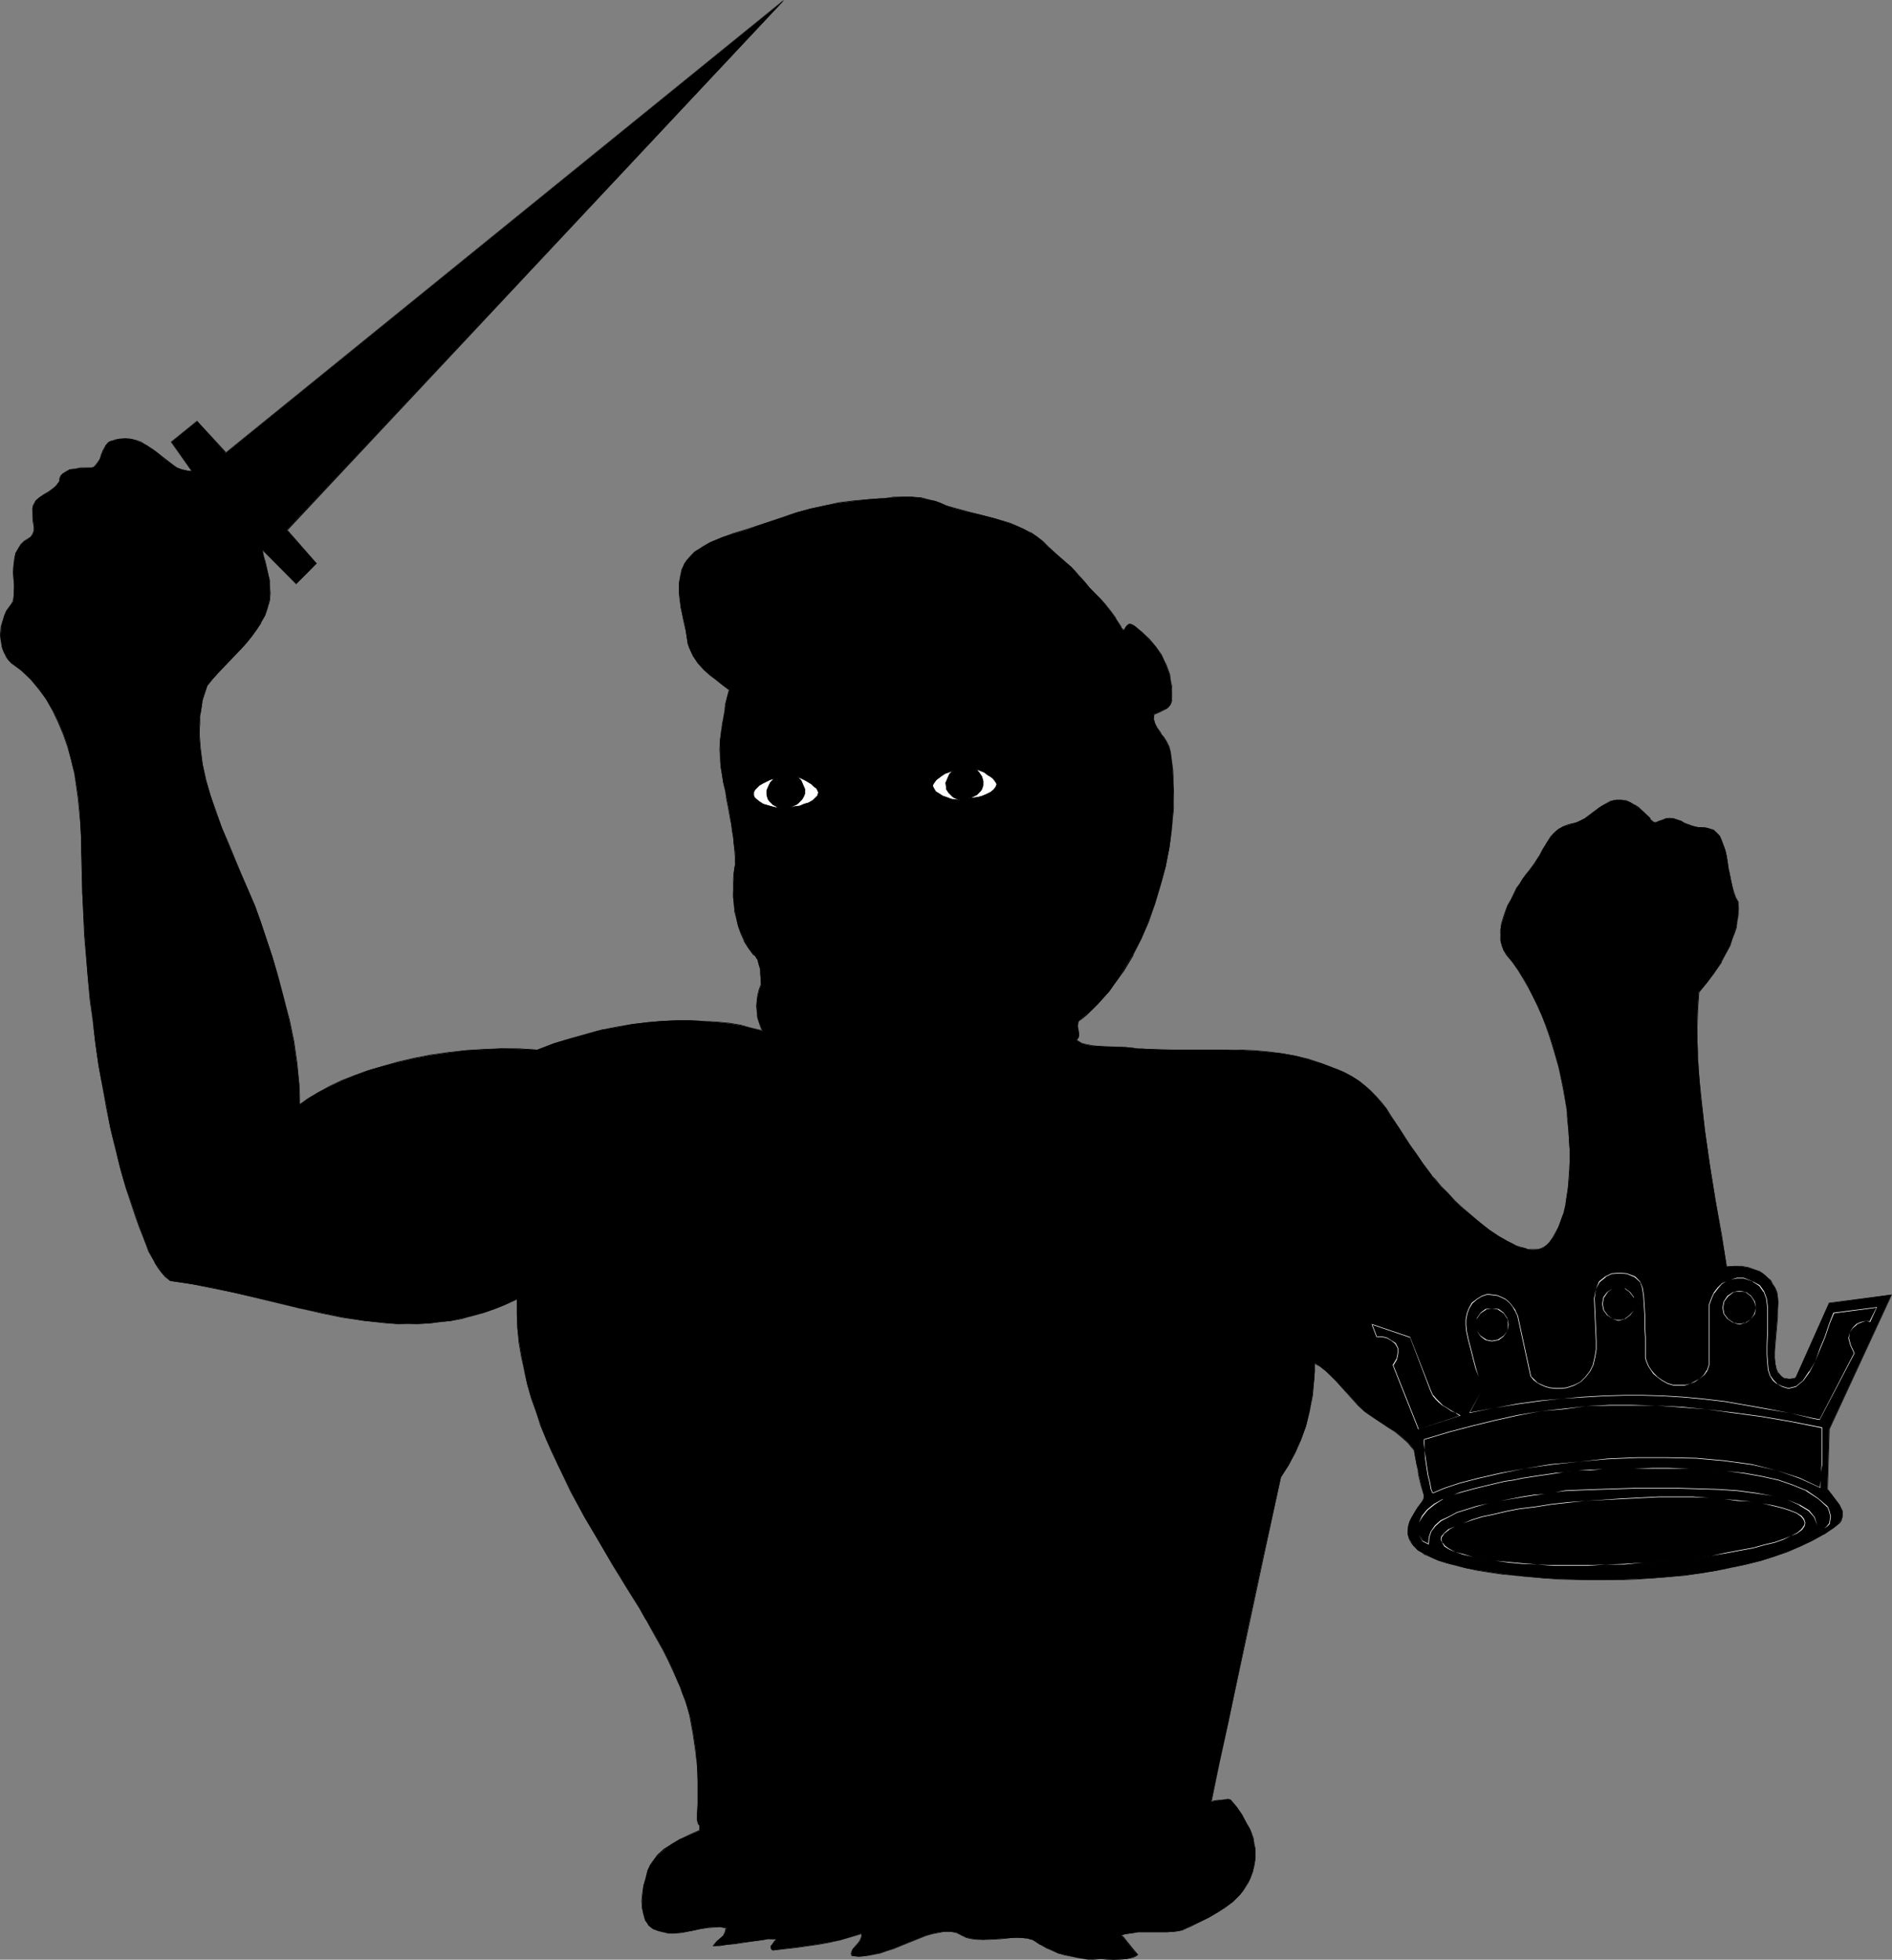 <?xml version="1.0" encoding="UTF-8" standalone="no"?>
<svg
   version="1.0"
   width="129.766mm"
   height="134.417mm"
   id="svg26"
   sodipodi:docname="Man 1.wmf"
   xmlns:inkscape="http://www.inkscape.org/namespaces/inkscape"
   xmlns:sodipodi="http://sodipodi.sourceforge.net/DTD/sodipodi-0.dtd"
   xmlns="http://www.w3.org/2000/svg"
   xmlns:svg="http://www.w3.org/2000/svg">
  <rect width="100%" height="100%" fill="#808080" stroke="none"/>
  <sodipodi:namedview
     id="namedview26"
     pagecolor="#ffffff"
     bordercolor="#000000"
     borderopacity="0.25"
     inkscape:showpageshadow="2"
     inkscape:pageopacity="0.0"
     inkscape:pagecheckerboard="0"
     inkscape:deskcolor="#d1d1d1"
     inkscape:document-units="mm" />
  <defs
     id="defs1">
    <pattern
       id="WMFhbasepattern"
       patternUnits="userSpaceOnUse"
       width="6"
       height="6"
       x="0"
       y="0" />
  </defs>
  <path
     style="fill:#000000;fill-opacity:1;fill-rule:evenodd;stroke:none"
     d="m 282.153,508.033 1.454,-0.162 h 1.778 1.616 l 1.778,0.162 1.616,-0.162 h 1.616 l 1.616,-0.485 0.808,-0.323 0.646,-0.323 -0.646,-0.485 -0.646,-0.646 -1.939,-2.585 -0.646,-0.646 -0.646,-0.646 1.131,-0.323 1.131,-0.162 2.262,-0.323 h 7.11 l 2.262,-0.162 1.131,-0.162 0.97,-0.323 0.97,-0.323 0.808,-0.485 4.848,-2.262 2.262,-1.293 2.101,-1.454 2.101,-1.454 1.778,-1.777 0.646,-0.97 0.808,-1.131 0.646,-1.131 0.646,-1.131 0.485,-1.616 0.485,-1.616 0.162,-1.616 0.162,-1.293 -0.162,-1.454 -0.162,-1.454 -0.323,-1.293 -0.323,-1.293 -0.485,-1.131 -0.646,-1.131 -1.293,-2.424 -1.454,-2.101 -1.616,-1.939 h -0.646 -1.131 l -1.939,0.323 -0.808,0.162 h -0.646 -0.162 0.162 l 0.162,-0.162 2.262,-10.342 2.262,-10.342 4.363,-21.168 4.525,-21.168 4.686,-21.006 1.939,-2.909 1.616,-3.232 1.616,-3.393 1.293,-3.555 0.97,-3.878 0.646,-4.04 0.485,-4.04 0.162,-2.101 v -2.262 l 1.454,0.97 1.454,1.131 1.454,1.293 1.454,1.454 1.293,1.454 1.293,1.454 2.747,3.07 1.939,1.777 1.939,1.454 1.939,1.293 1.939,1.131 1.939,1.293 1.778,1.293 1.616,1.616 0.808,0.808 0.646,0.97 0.323,1.777 0.323,1.777 0.323,1.454 0.323,1.454 0.646,2.747 0.646,2.585 v 0.323 0.646 l -0.485,0.646 -0.485,0.646 -0.485,0.808 -0.646,0.808 -1.131,1.939 -0.485,0.97 -0.323,1.131 -0.162,1.131 v 0.97 l 0.485,1.293 0.646,1.131 0.323,0.485 0.646,0.646 0.485,0.646 0.808,0.485 1.293,0.646 1.454,0.808 1.939,0.808 2.101,0.646 2.424,0.646 2.586,0.646 2.909,0.485 3.07,0.485 3.232,0.485 3.555,0.485 3.555,0.323 3.717,0.323 3.878,0.162 7.918,0.323 h 4.04 l 4.202,-0.162 4.202,-0.162 4.202,-0.162 4.04,-0.323 4.202,-0.485 4.202,-0.485 3.878,-0.646 4.04,-0.808 3.717,-0.808 3.878,-0.97 3.555,-1.131 3.394,-1.293 3.232,-1.293 3.07,-1.454 2.909,-1.616 2.747,-1.777 0.808,-0.646 0.485,-0.646 0.485,-0.646 0.323,-0.485 0.162,-0.646 v -0.485 -0.646 l -0.323,-0.485 -0.646,-1.293 -0.808,-1.131 -1.131,-1.454 -1.131,-1.293 0.485,-15.674 16.16,-34.903 -16.16,2.262 -8.565,19.067 -0.162,0.162 -0.162,0.162 -0.485,0.162 h -0.646 -0.485 -0.646 l -0.485,-0.162 -0.485,-0.323 -0.485,-0.323 -0.646,-0.646 -0.485,-1.131 -0.162,-1.293 -0.162,-1.454 v -1.616 -1.616 l 0.646,-7.433 0.162,-1.777 v -1.777 -1.454 l -0.323,-1.454 -0.485,-1.131 -0.485,-0.808 -0.646,-0.97 -0.646,-0.808 -0.808,-0.646 -0.646,-0.485 -0.808,-0.485 -0.97,-0.485 -1.778,-0.485 -1.778,-0.323 -1.939,-0.162 -1.939,0.162 -0.646,-4.04 -0.808,-4.363 -1.454,-8.726 -1.454,-9.049 -1.293,-9.049 -1.131,-9.049 -0.323,-4.524 -0.323,-4.686 -0.162,-4.524 -0.162,-4.363 0.162,-4.524 0.323,-4.363 2.101,-2.262 1.939,-2.585 1.778,-2.909 1.616,-2.747 0.646,-1.454 0.646,-1.616 0.485,-1.616 0.485,-1.454 0.323,-1.616 0.162,-1.616 0.162,-1.616 -0.162,-1.777 -0.646,-1.131 -0.485,-1.293 -0.323,-1.616 -0.323,-1.454 -0.646,-3.232 -0.485,-3.07 -0.323,-1.454 -0.485,-1.454 -0.485,-1.293 -0.485,-0.97 -0.808,-0.97 -0.808,-0.646 -1.131,-0.485 -0.646,-0.162 h -0.646 l -0.808,-0.162 h -0.808 l -1.454,-0.323 -1.131,-0.323 -0.97,-0.485 -0.808,-0.485 -0.97,-0.323 -0.97,-0.323 h -1.131 -0.97 l -0.808,0.323 -0.646,0.323 -0.646,0.162 -0.485,0.323 -0.485,-0.162 -0.485,-0.323 -0.323,-0.323 -0.162,-0.323 -1.939,-1.939 -1.131,-0.808 -0.97,-0.808 -1.131,-0.646 -0.97,-0.323 -1.293,-0.323 h -1.293 l -0.808,0.162 -0.808,0.323 -1.454,0.646 -1.293,0.808 -1.293,0.97 -1.293,0.97 -1.293,0.97 -1.616,0.808 -0.808,0.323 -0.97,0.323 -1.131,0.323 -1.131,0.323 -0.808,0.485 -0.808,0.646 -0.808,0.646 -0.646,0.808 -1.131,1.616 -0.97,1.777 -1.131,1.939 -0.97,1.777 -1.293,1.616 -0.808,0.97 -0.97,1.131 -0.808,1.293 -0.808,1.293 -1.616,3.07 -0.808,1.454 -0.485,1.616 -0.485,1.454 -0.485,1.616 -0.323,1.454 v 1.454 1.454 l 0.323,1.293 0.485,1.293 0.808,0.97 1.454,1.939 1.454,2.101 1.454,2.262 1.293,2.262 1.131,2.424 1.293,2.424 0.97,2.424 1.131,2.585 0.97,2.747 0.808,2.585 1.454,5.494 1.293,5.494 0.808,5.494 0.323,2.747 0.162,2.747 0.162,2.747 0.162,2.424 v 2.585 2.585 l -0.162,2.262 -0.323,2.424 -0.323,2.101 -0.323,2.101 -0.485,2.101 -0.646,1.777 -0.646,1.777 -0.646,1.454 -0.808,1.454 -0.97,1.293 -0.646,0.646 -0.646,0.485 -0.646,0.323 -0.808,0.162 -0.97,0.162 h -0.808 l -0.97,-0.162 -0.97,-0.323 -1.131,-0.162 -0.97,-0.485 -2.262,-1.131 -2.262,-1.293 -2.424,-1.616 -2.262,-1.777 -2.262,-1.777 -2.262,-1.939 -2.101,-1.939 -1.939,-2.101 -1.778,-1.777 -1.454,-1.616 -0.646,-0.808 -0.485,-0.808 -1.939,-2.585 -1.616,-2.262 -1.616,-2.424 -1.454,-2.101 -1.293,-2.101 -1.293,-1.939 -1.293,-1.777 -1.131,-1.777 -1.293,-1.454 -1.293,-1.616 -1.293,-1.454 -1.454,-1.293 -1.616,-1.293 -1.778,-1.131 -2.101,-1.131 -2.262,-0.97 -3.394,-1.293 -3.394,-0.97 -3.394,-0.97 -3.555,-0.646 -3.555,-0.323 -3.555,-0.323 -3.555,-0.162 -3.555,-0.162 h -13.736 -3.232 l -3.232,-0.162 -3.07,-0.162 -2.909,-0.323 -3.878,-0.162 h -1.778 l -1.778,-0.162 h -1.454 l -1.616,-0.323 -1.293,-0.485 -1.131,-0.646 0.485,-0.646 0.162,-0.646 -0.162,-0.646 v -0.808 l -0.162,-0.646 v -0.646 l 0.162,-0.646 0.162,-0.323 0.323,-0.323 1.454,-1.293 1.616,-1.293 1.454,-1.454 2.909,-3.232 1.293,-1.777 1.293,-1.777 1.131,-1.939 2.424,-4.04 2.262,-4.201 1.778,-4.363 1.778,-4.686 1.454,-4.848 1.293,-4.848 0.97,-5.009 0.646,-4.848 0.323,-5.171 0.162,-4.848 -0.323,-5.009 -0.162,-2.424 -0.323,-2.424 -0.485,-1.293 -0.646,-1.293 -0.808,-1.131 -0.323,-0.646 -0.485,-0.485 -0.808,-1.293 -0.485,-1.131 -0.323,-1.131 v -0.646 -0.646 l 1.778,-0.808 1.454,-0.646 0.646,-0.485 0.485,-0.646 0.162,-0.808 0.162,-0.97 v -1.454 l -0.162,-1.616 -0.162,-1.454 -0.323,-1.454 -0.485,-1.293 -0.485,-1.293 -0.485,-1.293 -0.646,-1.131 -1.454,-2.101 -1.778,-1.939 -1.778,-1.939 -1.939,-1.616 -0.485,-0.162 -0.485,-0.323 h -0.323 l -0.323,0.162 -0.485,0.323 -0.323,0.485 -0.162,0.485 -0.323,0.162 h -0.162 l -0.162,-0.162 -0.162,-0.485 -0.323,-0.485 -1.131,-1.939 -1.293,-1.777 -1.293,-1.616 -1.454,-1.616 -2.747,-2.909 -1.454,-1.616 -1.293,-1.454 -0.97,-1.131 -0.97,-1.131 -4.202,-3.555 -1.939,-1.777 -1.454,-1.454 -1.454,-1.131 -1.616,-0.97 -1.616,-0.97 -1.778,-0.808 -1.778,-0.646 -3.878,-1.293 -3.717,-0.97 -3.717,-0.808 -3.555,-0.97 -1.778,-0.646 -1.454,-0.646 -1.293,-0.485 -1.293,-0.323 -2.424,-0.485 -2.424,-0.323 h -2.424 l -2.424,0.162 -2.101,0.162 -2.262,0.162 -2.101,0.162 -3.878,0.485 -3.878,0.485 -3.555,0.646 -3.717,0.808 -3.555,0.97 -3.394,1.131 -6.787,2.262 -2.909,1.131 -3.232,0.97 -3.07,0.97 -3.07,1.293 -1.454,0.808 -1.293,0.808 -1.131,0.808 -1.131,1.131 -0.97,0.97 -0.808,1.293 -0.485,1.293 -0.485,1.616 -0.323,2.101 v 2.101 l 0.323,1.939 0.162,2.101 0.97,4.04 0.323,1.939 0.323,2.101 0.162,1.131 0.485,1.131 0.323,0.97 0.646,1.131 1.293,1.939 1.454,1.616 1.778,1.454 1.616,1.454 1.616,1.293 1.616,1.131 -0.646,1.939 -0.323,1.777 -0.323,1.777 -0.323,1.777 -0.162,1.616 -0.323,1.454 -0.323,2.585 v 2.585 2.262 l 0.162,2.101 0.323,1.939 0.323,2.101 0.485,2.101 0.485,2.262 0.485,2.424 0.485,2.747 0.162,1.454 0.323,1.616 0.162,1.616 0.162,1.777 0.323,1.777 0.162,2.101 -0.162,0.646 v 0.323 0.485 l -0.162,0.97 -0.162,1.131 v 1.454 l -0.162,1.616 v 1.616 1.616 l 0.162,1.939 0.323,1.939 0.323,1.777 0.485,1.939 0.808,1.939 0.808,1.777 1.131,1.939 1.293,1.616 0.323,0.323 0.162,0.323 0.485,0.808 0.323,1.131 0.323,1.131 0.162,2.262 0.162,1.131 v 0.808 l -0.485,1.293 -0.323,1.293 -0.323,1.454 v 1.454 1.616 l 0.162,1.454 0.646,1.616 0.646,1.777 -2.747,-0.808 -2.909,-0.646 -2.909,-0.485 -3.394,-0.323 -3.232,-0.323 -3.555,-0.162 h -3.555 l -3.717,0.162 -3.717,0.323 -4.04,0.485 -3.878,0.808 -4.04,0.646 -4.202,1.131 -4.04,1.131 -4.202,1.293 -4.202,1.616 -4.686,-0.162 -4.686,-0.162 -4.686,0.323 -4.525,0.162 -4.525,0.646 -4.525,0.646 -4.202,0.808 -4.202,0.97 -3.878,0.97 -3.878,1.131 -3.555,1.293 -3.394,1.454 -3.07,1.454 -2.909,1.454 -2.586,1.616 -2.262,1.616 -0.162,-2.585 v -2.747 l -0.646,-5.332 -0.808,-5.656 -1.131,-5.494 -1.293,-5.494 -1.454,-5.494 -1.616,-5.494 -1.778,-5.332 -1.293,-3.878 -1.454,-4.04 -3.394,-7.918 -3.555,-8.241 -1.616,-4.04 -1.616,-4.201 -1.293,-4.04 -1.293,-4.04 -0.808,-4.201 -0.646,-4.201 -0.162,-2.101 v -1.939 -2.101 l 0.162,-2.101 0.323,-1.939 0.323,-2.101 0.485,-1.939 0.808,-2.101 1.293,-1.616 1.293,-1.454 6.141,-6.302 1.454,-1.616 1.293,-1.616 1.293,-1.777 0.97,-1.777 1.131,-1.777 0.646,-1.777 0.485,-2.101 0.162,-1.939 v -2.262 l -0.162,-1.131 -0.162,-1.131 -0.97,-3.717 -0.323,-1.616 -0.323,-1.454 8.726,8.887 5.333,-5.332 -7.757,-8.726 L 203.293,0 58.499,117.475 l -7.434,-8.241 -6.626,5.332 5.333,7.595 -1.293,-0.162 -1.293,-0.323 -1.293,-0.485 -1.131,-0.646 -2.262,-1.616 -2.262,-1.939 -1.131,-0.808 -1.131,-0.808 -1.293,-0.646 -1.293,-0.485 -1.454,-0.485 h -1.454 -1.616 l -0.97,0.323 -0.808,0.162 -0.646,0.162 -0.323,0.323 -0.808,0.808 -0.485,1.131 -0.485,1.131 -0.485,1.131 -0.485,0.97 -0.646,0.808 -0.485,0.323 -0.485,0.162 -2.909,0.162 -1.454,0.162 -1.293,0.162 -0.97,0.646 -0.808,0.485 -0.485,0.485 -0.162,0.323 -0.162,0.485 -0.162,0.646 -0.323,0.485 -0.485,0.646 -0.97,0.97 -0.97,0.808 -1.293,0.646 -1.131,0.646 -0.97,0.97 -0.323,0.485 -0.162,0.485 -0.323,0.808 v 0.808 0.97 l 0.162,1.131 0.162,1.131 v 0.97 0.808 l -0.162,0.97 -0.485,0.646 -0.323,0.162 -0.323,0.323 -1.131,0.646 -0.97,0.97 -0.646,0.97 -0.646,1.131 -0.162,1.131 -0.323,1.293 -0.162,2.585 0.162,2.585 0.162,2.262 -0.162,1.131 v 0.97 l -0.162,0.808 -0.485,0.485 -0.646,0.97 -0.646,0.808 -0.485,1.131 -0.323,0.97 -0.323,0.97 -0.162,1.131 -0.162,2.101 v 1.131 l 0.162,0.97 0.162,0.97 0.323,0.97 0.485,0.97 0.485,0.808 0.485,0.646 0.646,0.808 1.454,0.97 1.293,0.97 2.262,2.262 2.262,2.424 1.778,2.747 1.778,2.909 1.454,3.07 1.293,3.07 1.131,3.232 0.808,3.393 0.808,3.393 0.646,3.393 0.485,3.393 0.323,3.393 0.162,3.232 0.162,3.232 0.162,3.232 0.162,11.15 0.646,11.15 0.808,11.15 0.646,5.656 0.646,5.656 0.646,5.494 0.808,5.656 0.97,5.332 1.131,5.494 0.97,5.494 1.293,5.332 1.293,5.171 1.454,5.171 1.293,3.393 1.131,3.393 1.131,3.232 1.131,3.232 1.293,3.07 1.454,2.747 0.97,1.293 0.808,1.293 1.131,1.131 1.131,1.131 5.494,0.808 5.494,0.97 5.656,1.293 5.656,1.293 11.15,2.747 5.656,1.131 5.494,1.131 5.656,0.97 5.656,0.485 2.747,0.323 h 2.909 2.747 l 2.909,-0.162 2.747,-0.323 2.909,-0.323 2.747,-0.646 2.909,-0.646 2.909,-0.808 2.747,-0.97 2.747,-1.131 2.909,-1.454 v 3.878 l 0.162,3.717 0.485,3.717 0.646,3.717 0.646,3.717 0.808,3.555 1.131,3.555 1.131,3.555 1.293,3.555 1.293,3.393 1.616,3.393 1.454,3.393 3.394,6.787 3.394,6.464 3.717,6.302 3.555,5.979 1.939,3.07 1.778,2.909 3.394,5.656 1.616,2.747 1.616,2.747 1.454,2.585 1.454,2.585 1.293,2.585 1.131,2.424 0.97,2.424 0.97,2.262 0.646,1.777 0.808,1.777 0.485,1.939 0.646,1.939 0.808,4.363 0.646,4.363 0.323,4.201 0.162,4.201 v 5.656 1.616 l -0.162,0.97 v 0.646 0.646 0.323 l 0.162,0.485 v 0.162 l 0.323,0.323 0.162,0.323 v 0.162 0.808 0.485 l -2.586,1.131 -2.262,0.97 -2.262,1.293 -1.939,1.454 -1.778,1.616 -0.808,0.808 -0.646,0.97 -0.646,0.97 -0.485,0.97 -0.323,1.131 -0.323,1.293 -0.485,1.777 -0.162,2.101 -0.162,1.777 v 1.777 l 0.323,1.616 0.485,1.616 0.485,0.646 0.485,0.646 0.485,0.485 0.646,0.485 1.293,0.485 1.293,0.323 1.293,0.162 1.131,0.162 2.424,-0.323 2.262,-0.323 2.262,-0.485 2.262,-0.485 2.424,-0.162 0.97,0.162 1.293,0.162 -0.162,0.808 -0.323,0.646 -0.323,0.485 -0.485,0.485 -1.131,0.97 -0.485,0.646 -0.485,0.646 1.778,-0.162 1.778,-0.162 2.101,-0.323 2.101,-0.323 4.363,-0.485 2.101,-0.323 h 2.101 l -0.162,0.323 -0.162,0.323 -0.808,0.808 -0.162,0.323 -0.162,0.485 0.162,0.323 0.162,0.162 0.323,0.162 3.07,-0.485 2.909,-0.323 5.656,-0.808 2.747,-0.485 2.909,-0.485 2.747,-0.808 2.909,-0.97 v 0.485 0.485 l -0.323,0.808 -0.485,0.646 -1.131,1.131 -0.485,0.646 -0.162,0.808 v 0.323 l 0.162,0.485 1.778,0.162 1.939,-0.162 1.778,-0.323 1.778,-0.485 1.778,-0.485 1.616,-0.646 3.555,-1.454 3.232,-1.293 1.616,-0.646 1.616,-0.485 1.616,-0.323 1.616,-0.162 h 1.616 l 1.454,0.162 1.293,0.808 1.293,0.485 1.454,0.323 1.454,0.162 1.454,0.162 1.454,-0.162 3.07,-0.162 2.909,-0.162 1.454,-0.162 1.293,0.162 1.293,0.162 1.293,0.323 0.97,0.485 1.131,0.808 1.616,0.808 1.616,0.808 1.454,0.646 1.616,0.323 3.232,0.808 z"
     id="path1" />
  <path
     style="fill:#000000;fill-opacity:1;fill-rule:evenodd;stroke:none"
     d="m 282.153,508.033 h 1.454 l 1.778,-0.162 1.616,0.162 h 1.778 1.616 l 1.616,-0.162 1.616,-0.323 0.808,-0.323 0.646,-0.485 -1.131,-1.293 -1.939,-2.424 -0.646,-0.808 -0.646,-0.646 -0.162,0.162 1.131,-0.323 1.131,-0.162 2.262,-0.323 h 7.11 l 2.262,-0.162 1.131,-0.162 0.97,-0.162 0.97,-0.485 0.808,-0.323 4.848,-2.424 2.262,-1.293 v 0 l 2.101,-1.293 2.101,-1.616 1.778,-1.777 0.808,-0.97 0.646,-0.97 0.808,-1.293 v 0 l 0.485,-1.131 0.646,-1.616 0.323,-1.616 0.323,-1.616 v -1.293 -1.454 l -0.323,-1.454 -0.162,-1.293 -0.485,-1.293 -0.485,-1.131 -0.646,-1.131 -1.293,-2.424 v 0 l -1.454,-2.101 -1.616,-1.939 -0.646,-0.162 -1.131,0.162 -1.939,0.162 -0.808,0.162 -0.646,0.162 h -0.162 0.162 v 0 0 l 0.323,-0.162 2.101,-10.342 6.787,-31.51 4.525,-21.168 4.525,-21.006 v 0.162 l 1.939,-3.07 v 0 l 1.778,-3.232 1.454,-3.393 1.293,-3.555 0.97,-3.878 0.808,-4.04 0.323,-4.04 0.162,-2.101 v -2.262 l -0.162,0.162 1.616,0.808 1.454,1.131 1.293,1.293 1.454,1.454 1.293,1.454 1.454,1.616 2.747,3.07 1.778,1.616 2.101,1.454 1.939,1.293 1.939,1.293 1.778,1.131 1.778,1.454 1.616,1.454 0.808,0.97 0.808,0.97 v -0.162 l 0.323,1.777 0.323,1.777 0.323,1.454 0.162,1.454 0.646,2.747 0.808,2.585 v 0.323 l -0.162,0.646 -0.323,0.646 v 0 l -0.485,0.646 -0.646,0.808 -0.485,0.808 -1.131,1.939 v 0 l -0.485,0.97 -0.323,1.131 -0.162,1.131 v 0.97 l 0.323,1.293 0.646,1.131 v 0 l 0.485,0.646 1.131,1.131 0.808,0.485 1.131,0.808 h 0.162 l 1.454,0.646 1.939,0.808 2.101,0.646 2.424,0.646 2.586,0.646 2.909,0.646 3.07,0.485 3.232,0.485 3.555,0.323 7.272,0.646 3.878,0.323 7.918,0.162 h 4.04 4.202 l 4.202,-0.162 4.202,-0.323 4.04,-0.323 4.202,-0.323 4.202,-0.646 3.878,-0.646 4.04,-0.808 3.717,-0.808 3.878,-0.97 3.555,-1.131 3.394,-1.131 3.232,-1.454 3.07,-1.454 2.909,-1.616 h 0.162 l 2.586,-1.777 0.808,-0.646 0.646,-0.485 0.485,-0.646 0.162,-0.646 0.162,-0.646 v -0.485 -0.646 l -0.162,-0.485 -0.646,-1.293 -0.97,-1.293 -0.97,-1.293 -1.131,-1.454 v 0.162 l 0.485,-15.674 16.16,-34.903 -16.322,2.101 -8.565,19.229 v 0 l -0.162,0.162 -0.162,0.162 v 0 h -0.485 l -0.646,0.162 h -0.485 l -0.646,-0.162 h -0.485 l -0.485,-0.323 v 0 l -0.323,-0.323 -0.646,-0.808 v 0.162 l -0.485,-1.131 -0.323,-1.293 -0.162,-1.454 v -1.616 l 0.162,-1.616 0.646,-7.433 v -1.777 l 0.162,-1.777 -0.162,-1.454 -0.162,-1.454 -0.485,-1.131 v 0 l -0.646,-0.97 -0.485,-0.97 -0.808,-0.646 -0.646,-0.646 -0.808,-0.646 -0.808,-0.485 v 0 l -0.97,-0.323 -1.778,-0.646 -1.778,-0.323 h -1.939 l -1.939,0.162 v 0 l -0.646,-4.04 -0.646,-4.363 -1.616,-8.726 -1.454,-9.049 -1.293,-9.049 -0.97,-9.049 -0.485,-4.524 -0.323,-4.686 -0.162,-4.524 v -4.363 l 0.162,-4.524 0.323,-4.363 v 0.162 l 1.939,-2.424 1.939,-2.585 1.939,-2.747 v -0.162 l 1.454,-2.747 0.808,-1.454 0.485,-1.616 0.646,-1.616 0.485,-1.454 0.162,-1.616 0.323,-1.616 v -1.616 -1.777 l -0.646,-1.131 -0.485,-1.293 -0.485,-1.616 -0.323,-1.454 -0.646,-3.232 -0.485,-3.07 -0.323,-1.454 -0.485,-1.454 -0.485,-1.293 -0.485,-1.131 -0.808,-0.808 -0.808,-0.808 -1.131,-0.323 -0.646,-0.162 -0.646,-0.162 h -0.808 -0.808 l -1.454,-0.323 -1.131,-0.485 -0.97,-0.323 -0.808,-0.485 -0.97,-0.323 -0.97,-0.323 -1.131,-0.162 -0.97,0.162 -0.808,0.323 0.808,-0.162 0.97,-0.162 1.131,0.162 0.97,0.162 0.97,0.485 0.808,0.323 0.97,0.485 1.131,0.485 1.454,0.162 0.808,0.162 h 0.808 l 0.646,0.162 h 0.646 l 1.131,0.485 h -0.162 l 0.97,0.808 0.646,0.808 v 0 l 0.646,0.97 0.485,1.293 0.323,1.454 0.323,1.454 0.646,3.07 0.485,3.232 0.323,1.454 0.485,1.616 0.485,1.293 0.646,1.131 v 1.777 1.616 l -0.162,1.616 -0.323,1.616 -0.485,1.454 -0.485,1.616 -0.646,1.616 -0.646,1.454 -1.616,2.747 v 0 l -1.939,2.747 -1.939,2.585 -1.939,2.424 -0.323,4.363 -0.162,4.524 v 4.363 l 0.323,4.524 0.162,4.686 0.485,4.524 0.97,9.049 1.293,9.049 1.454,9.049 1.616,8.726 0.646,4.363 0.808,4.201 1.939,-0.162 h 1.939 l 1.778,0.323 1.778,0.485 0.97,0.485 h -0.162 l 0.808,0.485 0.808,0.646 0.808,0.646 0.646,0.646 0.646,0.97 0.485,0.97 v -0.162 l 0.485,1.131 0.162,1.454 0.162,1.454 v 1.777 l -0.162,1.777 -0.646,7.433 -0.162,1.616 v 1.616 l 0.162,1.454 0.323,1.293 0.485,1.131 0.646,0.808 0.323,0.323 h 0.162 l 0.485,0.162 0.485,0.162 h 0.646 0.485 0.646 l 0.485,-0.162 h 0.323 l 0.162,-0.323 v 0 l 8.565,-19.067 h -0.162 l 16.16,-2.101 v -0.162 l -16.16,34.903 -0.485,15.674 1.131,1.454 0.97,1.293 0.97,1.293 0.646,1.131 v 0 l 0.162,0.485 0.162,0.646 v 0.485 l -0.323,0.646 -0.162,0.485 v 0 l -0.485,0.646 -0.646,0.646 -0.808,0.485 -2.586,1.777 v 0 l -2.909,1.616 -3.07,1.454 -3.232,1.454 -3.394,1.131 -3.555,1.131 -3.878,0.97 -3.717,0.97 -4.04,0.646 -3.878,0.646 -4.202,0.646 -4.202,0.323 -4.04,0.323 -4.202,0.323 -4.202,0.162 h -4.202 -4.04 l -7.918,-0.162 -3.878,-0.323 -7.272,-0.485 -3.555,-0.485 -3.232,-0.485 -3.07,-0.485 -2.909,-0.646 -2.586,-0.485 -2.424,-0.808 -2.101,-0.646 -1.939,-0.646 -1.454,-0.808 v 0 l -1.293,-0.646 -0.646,-0.646 -1.131,-1.131 -0.485,-0.646 v 0.162 l -0.646,-1.131 -0.323,-1.293 -0.162,-0.97 0.323,-1.131 0.323,-1.131 0.485,-0.97 v 0.162 l 0.97,-1.939 0.646,-0.808 0.646,-0.808 0.485,-0.808 v 0 l 0.323,-0.646 0.162,-0.646 v -0.323 l -0.808,-2.585 -0.646,-2.747 -0.323,-1.454 -0.162,-1.454 -0.323,-1.777 -0.485,-1.777 -0.646,-0.97 -0.808,-0.808 -1.616,-1.616 -1.778,-1.293 -1.778,-1.293 -2.101,-1.131 -1.939,-1.293 -1.939,-1.616 -1.939,-1.616 -2.747,-3.07 -1.293,-1.616 -1.293,-1.454 -1.454,-1.454 -1.293,-1.131 -1.616,-1.131 -1.616,-0.97 v 2.262 l -0.162,2.101 -0.323,4.04 -0.646,4.04 -1.131,3.878 -1.293,3.555 -1.454,3.393 -1.778,3.232 v 0 l -1.939,2.909 -4.525,21.006 -4.525,21.168 -6.626,31.51 -2.262,10.342 v 0 h -0.323 v 0.162 h 0.162 0.646 l 0.808,-0.162 1.939,-0.323 h 1.131 0.646 v 0 l 1.454,2.101 1.616,2.101 v -0.162 l 1.293,2.424 0.485,1.131 0.646,1.131 0.323,1.293 0.323,1.293 0.162,1.454 v 1.454 1.293 l -0.323,1.616 -0.323,1.616 -0.646,1.616 -0.485,1.131 v 0 l -0.646,1.131 -0.808,0.97 -0.808,0.97 -1.778,1.777 -1.939,1.616 -2.262,1.454 h 0.162 l -2.262,1.131 -4.848,2.424 -0.808,0.485 -0.97,0.323 -0.97,0.162 -1.131,0.162 -2.262,0.323 h -7.11 l -2.262,0.162 -1.131,0.162 -1.131,0.485 0.646,0.646 0.646,0.646 1.939,2.585 0.646,0.646 0.646,0.485 v 0 l -0.646,0.323 -0.808,0.323 -1.616,0.323 -1.616,0.162 h -1.616 -1.778 -1.616 -1.778 z"
     id="path2" />
  <path
     style="fill:#000000;fill-opacity:1;fill-rule:evenodd;stroke:none"
     d="m 431.795,212.165 -0.808,0.323 -0.646,0.162 -0.646,0.323 -0.485,0.162 h -0.485 v 0 l -0.485,-0.485 -0.323,-0.162 v 0 l -0.162,-0.485 -1.939,-1.777 -0.97,-0.97 -0.97,-0.646 h -0.162 l -1.131,-0.646 -0.97,-0.485 -1.293,-0.162 h -1.293 l -0.808,0.162 -0.808,0.162 -1.454,0.808 v 0 l -1.293,0.808 -1.293,0.97 -1.293,0.97 -1.293,0.97 v 0 l -1.616,0.808 -0.808,0.323 -0.97,0.162 -1.131,0.323 -1.131,0.485 -0.808,0.485 h -0.162 l -0.808,0.646 -0.646,0.646 -0.808,0.808 -0.97,1.616 -1.131,1.777 v 0 l -0.97,1.939 v -0.162 l -1.131,1.777 -1.293,1.777 -0.808,0.97 -0.808,1.131 -0.808,1.293 -0.97,1.293 v 0 l -1.454,3.07 -0.808,1.454 -0.646,1.616 -0.485,1.454 -0.485,1.616 -0.162,1.454 v 1.454 1.454 l 0.323,1.293 0.485,1.293 0.646,1.131 1.616,1.939 1.454,2.101 1.293,2.101 v 0 l 1.293,2.262 1.293,2.424 1.131,2.424 1.131,2.424 0.97,2.585 0.97,2.747 0.808,2.585 1.616,5.494 1.131,5.494 0.97,5.494 0.162,2.747 0.323,2.747 0.162,2.747 0.162,2.424 v 2.585 l -0.162,2.585 -0.162,2.262 -0.162,2.424 -0.323,2.101 -0.323,2.101 -0.485,2.101 -0.646,1.777 -0.646,1.777 -0.808,1.454 -0.808,1.454 v 0 l -0.808,1.131 -0.646,0.646 -0.646,0.485 v 0 l -0.646,0.323 -0.808,0.323 h -0.97 -0.808 -0.97 l -0.97,-0.323 -1.131,-0.323 -0.97,-0.323 -2.262,-1.131 v 0 l -2.262,-1.293 -2.424,-1.616 -2.262,-1.777 -2.262,-1.939 -2.262,-1.939 -2.101,-1.939 -1.778,-1.939 -1.778,-1.777 -1.454,-1.777 -0.808,-0.808 -0.485,-0.646 -1.939,-2.585 -1.616,-2.424 -1.616,-2.262 -1.454,-2.262 -1.293,-1.939 -1.293,-1.939 -1.131,-1.777 -1.131,-1.777 -1.293,-1.616 -1.293,-1.454 -1.454,-1.454 -1.454,-1.293 -1.616,-1.293 -1.778,-1.131 v 0 l -2.101,-1.131 -2.262,-0.97 -3.394,-1.293 -3.394,-1.131 -3.394,-0.808 -3.555,-0.646 -3.555,-0.485 -3.555,-0.323 -3.555,-0.162 h -3.555 -13.736 l -6.464,-0.162 -3.07,-0.162 -2.909,-0.323 -3.878,-0.162 -3.555,-0.162 -1.454,-0.162 -1.616,-0.323 -1.293,-0.323 h 0.162 l -1.293,-0.808 v 0.162 l 0.485,-0.646 0.162,-0.646 v -0.646 l -0.162,-0.808 -0.162,-0.646 v -0.646 l 0.162,-0.646 v 0 l 0.162,-0.323 0.323,-0.162 1.616,-1.293 1.454,-1.454 1.454,-1.454 2.909,-3.232 1.293,-1.777 1.293,-1.777 1.293,-1.777 2.424,-4.04 v -0.162 l 2.101,-4.201 1.939,-4.363 1.616,-4.686 1.454,-4.848 1.293,-4.848 0.97,-5.009 0.646,-4.848 0.485,-5.171 v -4.848 l -0.162,-5.009 -0.323,-2.424 -0.323,-2.424 -0.323,-1.293 -0.646,-1.293 v 0 l -0.808,-1.293 -0.485,-0.485 -0.323,-0.646 -0.808,-1.131 v 0 l -0.646,-1.131 -0.323,-1.131 v -0.646 l 0.162,-0.646 -0.162,0.162 1.778,-0.808 1.616,-0.808 0.485,-0.485 0.485,-0.646 0.323,-0.808 v -0.97 -1.454 -1.616 l -0.323,-1.454 -0.162,-1.454 -0.485,-1.293 -0.485,-1.293 -0.646,-1.293 -0.485,-1.131 v 0 l -1.616,-2.262 -1.616,-1.939 -1.939,-1.777 -1.939,-1.616 -0.485,-0.323 v 0 l -0.485,-0.162 h -0.323 -0.323 l -0.485,0.485 -0.323,0.485 v 0 l -0.323,0.485 v -0.162 l -0.162,0.162 v 0 h -0.162 0.162 l -0.162,-0.162 -0.323,-0.323 v 0 l -0.162,-0.485 -1.293,-1.939 v -0.162 l -1.293,-1.777 -1.293,-1.616 -1.293,-1.454 -2.909,-2.909 -1.293,-1.616 -1.454,-1.616 -0.97,-1.131 -0.97,-0.97 -4.04,-3.555 -2.101,-1.939 -1.293,-1.293 -1.454,-1.131 -1.616,-1.131 h -0.162 l -1.616,-0.808 -1.778,-0.808 -1.778,-0.808 -3.878,-1.131 -3.717,-0.97 -3.717,-0.97 -3.555,-0.97 -1.778,-0.485 v 0.162 l 1.778,0.485 3.555,0.97 3.717,0.97 3.717,0.97 3.878,1.131 1.778,0.808 1.778,0.808 1.616,0.808 v 0 l 1.616,1.131 1.454,1.131 1.454,1.293 1.939,1.939 4.202,3.555 0.97,0.97 0.97,1.131 1.293,1.616 1.293,1.454 2.909,3.07 1.454,1.454 1.293,1.616 1.293,1.777 v 0 l 1.131,1.939 0.162,0.485 v 0.162 l 0.323,0.323 0.162,0.162 h 0.162 l 0.323,-0.162 0.323,-0.485 v 0 l 0.323,-0.485 0.323,-0.323 v 0 h 0.323 0.323 l 0.485,0.162 v 0 l 0.485,0.323 1.939,1.616 1.778,1.777 1.616,1.939 1.616,2.101 v 0 l 0.646,1.131 0.485,1.293 0.485,1.293 0.485,1.293 0.323,1.454 0.162,1.454 0.162,1.616 v 1.454 l -0.162,0.97 -0.323,0.808 v 0 l -0.485,0.485 -0.485,0.646 v 0 l -1.454,0.646 -1.778,0.808 -0.162,0.646 0.162,0.646 0.162,1.131 0.646,1.131 v 0.162 l 0.808,1.131 0.323,0.485 0.485,0.646 0.808,1.293 v -0.162 l 0.646,1.293 0.485,1.293 0.323,2.424 0.162,2.424 0.323,5.009 -0.162,4.848 -0.323,5.171 -0.808,4.848 -0.97,5.009 -1.131,4.848 -1.454,4.848 -1.778,4.686 -1.939,4.363 -2.101,4.201 v 0 l -2.424,4.04 -1.131,1.939 -1.293,1.777 -1.454,1.777 -2.747,3.07 -1.454,1.454 -1.616,1.454 -1.454,1.293 -0.323,0.323 -0.162,0.323 -0.323,0.646 v 0.646 l 0.162,0.646 0.162,0.808 v 0.646 l -0.162,0.646 v 0 l -0.323,0.646 1.131,0.646 1.293,0.485 1.616,0.323 1.454,0.162 h 3.555 l 3.878,0.323 2.909,0.162 3.07,0.323 h 6.464 13.736 l 3.555,0.162 3.555,0.162 3.555,0.323 3.555,0.485 3.555,0.646 3.394,0.808 3.394,0.97 3.394,1.293 2.262,1.131 2.101,1.131 h -0.162 l 1.778,1.131 1.616,1.293 1.616,1.293 1.293,1.454 1.293,1.454 1.293,1.616 1.131,1.616 1.293,1.939 1.293,1.939 1.293,1.939 1.454,2.101 1.454,2.424 1.616,2.424 1.939,2.585 0.646,0.646 0.646,0.808 1.454,1.616 1.778,1.939 1.939,1.939 2.101,1.939 2.101,1.939 2.262,1.939 2.424,1.777 2.262,1.454 2.262,1.454 h 0.162 l 2.262,0.97 0.97,0.485 1.131,0.323 0.97,0.162 0.97,0.162 h 0.808 0.97 l 0.808,-0.323 0.646,-0.323 h 0.162 l 0.646,-0.485 0.646,-0.646 0.808,-1.131 v -0.162 l 0.808,-1.454 0.808,-1.454 0.646,-1.777 0.485,-1.777 0.485,-2.101 0.485,-2.101 0.323,-2.101 0.162,-2.424 0.162,-2.262 0.162,-2.585 v -2.585 l -0.162,-2.424 -0.162,-2.747 -0.323,-2.747 -0.323,-2.747 -0.808,-5.494 -1.293,-5.494 -1.454,-5.494 -0.808,-2.585 -0.97,-2.747 -0.97,-2.585 -1.131,-2.424 -1.131,-2.424 -1.293,-2.424 -1.293,-2.262 v -0.162 l -1.454,-2.101 -1.293,-2.101 -1.616,-1.939 -0.646,-1.131 v 0.162 l -0.485,-1.293 -0.323,-1.293 -0.162,-1.454 0.162,-1.454 0.162,-1.454 0.485,-1.616 0.485,-1.454 0.646,-1.616 0.646,-1.454 1.616,-3.07 v 0.162 l 0.808,-1.454 0.97,-1.131 0.808,-1.131 0.808,-0.97 1.293,-1.777 1.131,-1.777 v 0 l 0.97,-1.939 v 0.162 l 0.97,-1.777 1.131,-1.777 0.646,-0.646 0.808,-0.646 0.808,-0.646 v 0 l 0.808,-0.485 1.131,-0.485 1.131,-0.323 0.97,-0.162 0.808,-0.323 1.616,-0.808 h 0.162 l 1.293,-0.97 1.293,-0.97 1.131,-0.97 1.293,-0.97 v 0 l 1.454,-0.646 0.808,-0.162 0.808,-0.323 h 1.293 l 1.293,0.323 0.97,0.485 1.131,0.485 v 0 l 0.97,0.808 0.97,0.808 1.939,1.939 v 0 l 0.323,0.485 0.323,0.162 0.485,0.485 h 0.485 l 0.485,-0.162 0.646,-0.323 0.646,-0.323 z"
     id="path3" />
  <path
     style="fill:#000000;fill-opacity:1;fill-rule:evenodd;stroke:none"
     d="m 245.309,131.048 -1.454,-0.646 -1.293,-0.485 -1.293,-0.323 -2.424,-0.646 -2.424,-0.162 h -2.424 -2.424 l -2.101,0.323 -2.262,0.162 -2.101,0.162 -3.878,0.323 -3.878,0.485 -3.555,0.808 -3.717,0.808 -3.555,0.97 -3.394,1.131 -6.787,2.262 -2.909,0.97 -3.232,0.97 -3.07,1.131 -3.07,1.293 -1.454,0.808 v 0 l -1.293,0.808 -1.293,0.808 -0.97,0.97 -0.97,1.131 -0.808,1.131 v 0.162 l -0.646,1.293 -0.323,1.616 -0.323,2.101 v 2.101 l 0.162,1.939 0.323,2.101 0.808,4.04 0.485,1.939 0.323,2.101 0.162,1.131 0.323,1.131 0.485,0.97 0.485,1.131 v 0 l 1.293,1.939 1.616,1.777 1.616,1.454 1.778,1.293 1.616,1.293 1.454,1.131 v 0 l -0.485,1.939 -0.485,1.777 -0.162,1.777 -0.323,1.777 -0.323,1.616 -0.162,1.454 -0.323,2.585 -0.162,2.585 0.162,2.262 0.162,2.101 0.323,1.939 0.323,2.101 0.485,2.101 0.323,2.262 0.485,2.424 0.485,2.747 0.323,1.454 0.162,1.616 0.323,1.616 0.162,1.777 0.162,1.777 0.162,2.101 v 0.646 0.323 0.485 l -0.162,0.97 -0.162,1.131 -0.162,1.454 v 1.616 1.616 1.616 l 0.162,1.939 0.162,1.939 0.485,1.777 0.485,1.939 0.646,1.939 0.808,1.777 v 0.162 l 1.131,1.777 1.293,1.777 0.323,0.162 0.323,0.323 v 0 l 0.485,0.808 0.323,1.131 0.323,1.131 0.162,2.262 v 1.131 0.808 l -0.485,1.293 -0.323,1.293 -0.162,1.454 -0.162,1.454 0.162,1.616 0.162,1.454 0.485,1.616 0.646,1.777 0.162,-0.162 -2.747,-0.646 -2.909,-0.808 -2.909,-0.485 -3.394,-0.323 -3.232,-0.162 -3.555,-0.162 h -3.555 l -3.717,0.162 -3.717,0.323 -4.04,0.485 -3.878,0.646 -4.04,0.808 -4.202,1.131 -4.04,1.131 -4.202,1.293 -4.202,1.616 -4.686,-0.323 h -4.686 l -4.686,0.162 -4.525,0.323 -4.525,0.485 -4.525,0.646 -4.202,0.808 -4.202,0.97 -3.878,1.131 -3.878,1.131 -3.555,1.293 -3.394,1.293 -3.07,1.454 -2.909,1.616 v 0 l -2.747,1.616 -2.262,1.616 h 0.162 v -2.585 l -0.162,-2.747 -0.485,-5.332 -0.808,-5.656 -1.131,-5.494 -1.454,-5.494 -1.454,-5.494 -1.616,-5.494 -1.778,-5.332 -1.293,-3.878 -1.454,-4.04 -3.394,-7.918 -3.394,-8.241 -1.778,-4.04 -1.454,-4.201 -1.454,-4.04 -1.131,-4.04 -0.97,-4.201 -0.485,-4.201 -0.162,-2.101 -0.162,-1.939 0.162,-2.101 v -2.101 l 0.323,-1.939 0.323,-2.101 0.646,-1.939 0.646,-2.101 v 0.162 l 1.293,-1.616 1.454,-1.616 5.979,-6.302 1.454,-1.616 1.293,-1.616 1.293,-1.777 1.131,-1.616 v -0.162 l 0.97,-1.777 0.646,-1.777 0.646,-2.101 0.162,-1.939 -0.162,-2.262 v -1.131 l -0.323,-1.131 -0.808,-3.717 -0.485,-1.616 -0.323,-1.454 h -0.162 l 8.888,8.887 5.333,-5.332 -7.595,-8.726 v 0.162 L 203.293,0 h -0.162 L 58.499,117.313 h 0.162 l -7.595,-8.241 -6.787,5.494 5.494,7.756 v -0.162 l -1.293,-0.162 -1.293,-0.323 -1.293,-0.485 v 0 l -1.131,-0.808 -2.101,-1.616 -2.262,-1.777 -1.131,-0.808 -1.293,-0.808 v 0 l -1.293,-0.808 -1.293,-0.485 -1.454,-0.323 -1.454,-0.162 -1.616,0.162 -0.97,0.162 -0.808,0.323 -0.646,0.162 -0.485,0.323 -0.646,0.808 -0.646,1.131 -0.485,1.131 -0.323,1.131 -0.646,0.97 v 0 l -0.646,0.808 -0.323,0.323 v 0 l -0.485,0.162 h -2.909 l -1.454,0.323 -1.293,0.162 -0.97,0.485 -0.97,0.646 -0.323,0.323 -0.323,0.485 -0.162,0.485 v 0.646 l -0.323,0.485 v 0 l -0.485,0.646 -0.97,0.808 -1.131,0.808 -1.131,0.646 -1.131,0.808 -0.97,0.808 -0.323,0.646 v 0 l -0.323,0.485 -0.162,0.808 v 0.808 0.97 1.131 l 0.162,1.131 0.162,0.97 v 0.808 0 -0.808 -0.97 l -0.162,-1.131 -0.162,-1.131 v -0.97 l 0.162,-0.808 0.162,-0.808 0.162,-0.485 v 0 l 0.485,-0.485 0.808,-0.808 1.293,-0.808 1.131,-0.646 1.131,-0.808 0.97,-0.97 0.323,-0.485 0.323,-0.646 0.162,-0.646 0.162,-0.485 0.323,-0.323 v 0 l 0.323,-0.323 0.808,-0.646 v 0 l 0.97,-0.485 1.293,-0.323 1.454,-0.162 2.909,-0.162 0.485,-0.162 0.485,-0.323 0.646,-0.808 0.485,-0.97 0.485,-1.131 0.485,-1.131 0.485,-1.131 v 0.162 l 0.808,-0.808 0.485,-0.323 h -0.162 l 0.646,-0.162 0.808,-0.323 0.97,-0.162 1.616,-0.162 1.454,0.162 1.454,0.323 1.293,0.485 1.293,0.646 h -0.162 l 1.293,0.808 1.131,0.97 2.262,1.777 2.101,1.616 1.293,0.646 v 0 l 1.293,0.485 1.293,0.485 1.454,0.162 -5.494,-7.756 v 0 l 6.626,-5.332 h -0.162 l 7.595,8.241 L 203.293,0 h -0.162 l -128.795,137.35 7.757,8.887 v -0.162 l -5.494,5.171 h 0.162 l -8.888,-8.887 0.485,1.616 0.323,1.616 0.808,3.717 0.323,1.131 0.162,1.131 v 2.262 l -0.162,1.939 -0.485,2.101 -0.808,1.777 -0.97,1.777 v 0 l -1.131,1.777 -1.131,1.616 -1.454,1.777 -1.454,1.454 -5.979,6.302 -1.454,1.616 -1.293,1.616 -0.646,2.101 -0.485,1.939 -0.485,2.101 -0.162,1.939 -0.162,2.101 -0.162,2.101 0.162,1.939 0.162,2.101 0.485,4.201 0.97,4.201 1.131,4.04 1.454,4.04 1.454,4.201 1.778,4.04 3.555,8.241 3.232,7.918 1.454,4.04 1.293,3.878 1.778,5.332 1.778,5.494 1.454,5.494 1.293,5.494 1.131,5.494 0.808,5.656 0.485,5.332 0.162,2.747 v 2.747 l 2.424,-1.616 2.747,-1.616 h -0.162 l 2.909,-1.616 3.07,-1.454 3.394,-1.293 3.555,-1.293 3.878,-1.131 3.878,-1.131 4.202,-0.97 4.202,-0.808 4.525,-0.646 4.525,-0.485 4.525,-0.323 4.686,-0.162 h 4.686 l 4.686,0.323 4.202,-1.616 4.202,-1.454 4.04,-1.131 4.202,-0.97 4.04,-0.808 3.878,-0.646 4.04,-0.485 3.717,-0.323 3.717,-0.162 h 3.555 3.555 l 3.232,0.323 3.394,0.323 2.909,0.485 2.909,0.646 2.747,0.808 -0.646,-1.777 -0.485,-1.616 -0.323,-1.454 v -1.616 l 0.162,-1.454 0.162,-1.454 0.323,-1.293 0.485,-1.293 v -0.808 -1.131 l -0.323,-2.262 -0.162,-1.131 -0.485,-1.131 -0.323,-0.97 -0.323,-0.323 -0.323,-0.162 -1.293,-1.777 -1.131,-1.777 v 0 l -0.808,-1.777 -0.646,-1.939 -0.646,-1.939 -0.323,-1.777 -0.323,-1.939 v -1.939 l -0.162,-1.616 v -1.616 l 0.162,-1.616 0.162,-1.454 0.162,-1.131 v -0.97 -0.485 l 0.162,-0.323 v -0.646 l -0.162,-2.101 -0.162,-1.777 -0.162,-1.777 -0.323,-1.616 -0.162,-1.616 -0.323,-1.454 -0.485,-2.747 -0.485,-2.424 -0.485,-2.262 -0.323,-2.101 -0.323,-2.101 -0.323,-1.939 -0.323,-2.101 v -2.262 l 0.162,-2.585 0.162,-2.585 0.323,-1.454 0.162,-1.616 0.323,-1.777 0.323,-1.777 0.485,-1.777 0.485,-1.939 -1.454,-1.293 -1.616,-1.131 -1.778,-1.454 -1.616,-1.454 -1.616,-1.777 -1.293,-1.939 v 0.162 l -0.485,-1.131 -0.485,-0.97 -0.323,-1.131 -0.162,-1.131 -0.323,-2.101 -0.485,-1.939 -0.808,-4.04 -0.323,-2.101 -0.162,-1.939 v -2.101 l 0.162,-2.101 0.485,-1.616 0.646,-1.293 v 0 l 0.646,-1.131 0.97,-1.131 1.131,-0.97 1.131,-0.97 1.454,-0.808 h -0.162 l 1.454,-0.646 3.07,-1.293 3.07,-1.131 3.232,-0.97 2.909,-1.131 6.787,-2.262 3.394,-0.97 3.555,-0.97 3.717,-0.808 3.555,-0.808 3.878,-0.485 3.878,-0.323 2.101,-0.162 2.262,-0.323 2.101,-0.162 h 2.424 2.424 l 2.424,0.162 2.424,0.485 1.293,0.485 1.293,0.485 1.454,0.646 z"
     id="path4" />
  <path
     style="fill:#000000;fill-opacity:1;fill-rule:evenodd;stroke:none"
     d="m 8.726,137.512 -0.323,0.97 v -0.162 l -0.323,0.646 -0.323,0.323 v 0 l -0.323,0.162 v 0 l -1.293,0.808 -0.808,0.808 -0.646,1.131 v 0 l -0.646,1.131 -0.323,1.131 -0.162,1.293 -0.162,2.585 0.162,2.585 v 2.262 1.131 l -0.162,0.97 -0.162,0.808 v -0.162 l -0.323,0.646 -0.646,0.808 -0.646,0.97 v 0 l -0.485,1.131 -0.323,0.97 -0.323,0.97 -0.323,1.131 L 0,164.658 l 0.162,1.131 0.162,0.97 0.162,0.97 0.323,0.97 0.808,1.777 0.646,0.808 0.646,0.646 1.293,0.97 1.293,0.97 2.424,2.262 2.101,2.585 1.939,2.585 1.616,2.909 v 0 l 1.454,3.07 1.293,3.07 1.131,3.232 0.97,3.393 0.808,3.393 0.485,3.393 0.485,3.393 0.323,3.393 0.323,3.232 0.162,3.232 v 3.232 l 0.323,11.15 0.485,11.15 0.97,11.15 0.485,5.656 0.808,5.656 0.646,5.494 0.808,5.656 0.97,5.332 0.97,5.494 1.131,5.494 1.293,5.332 1.293,5.171 1.454,5.171 1.131,3.393 1.131,3.393 1.131,3.232 1.293,3.232 1.131,3.07 1.616,2.747 v 0.162 l 0.808,1.293 0.97,1.293 0.97,1.131 1.293,0.97 5.494,0.808 5.494,1.131 5.656,1.131 16.806,4.04 5.656,1.293 5.494,1.131 5.656,0.808 5.656,0.646 2.747,0.162 h 2.909 2.747 l 2.909,-0.162 2.747,-0.323 2.909,-0.323 2.747,-0.485 2.909,-0.808 2.909,-0.808 2.747,-0.97 2.747,-1.131 2.909,-1.293 v -0.162 3.878 l 0.162,3.717 0.323,3.717 0.646,3.717 0.808,3.717 0.808,3.555 0.97,3.555 1.293,3.555 1.131,3.555 1.454,3.393 1.454,3.393 1.616,3.393 3.232,6.787 3.555,6.464 v 0 l 3.717,6.302 3.555,6.14 1.778,2.909 1.778,2.909 3.555,5.656 1.616,2.909 v -0.162 l 1.454,2.747 1.454,2.585 1.454,2.585 1.293,2.585 1.131,2.424 1.131,2.424 0.97,2.262 0.646,1.777 0.646,1.777 0.646,1.939 0.485,1.939 0.808,4.363 0.646,4.363 0.485,4.201 0.162,4.201 v 5.656 l -0.162,1.616 v 0.97 0.646 0.646 0.323 l 0.162,0.485 v 0.162 l 0.162,0.485 0.162,0.162 v 0 l 0.162,0.162 v 0.808 l -0.162,0.485 0.162,-0.162 -2.586,1.131 -2.262,1.131 h -0.162 l -2.101,1.293 -2.101,1.293 -1.778,1.616 -0.646,0.97 -0.646,0.808 -0.646,0.97 v 0.162 l -0.485,0.97 -0.323,1.131 -0.323,1.293 -0.485,1.777 -0.323,2.101 -0.162,1.777 0.162,1.777 0.323,1.616 0.485,1.616 0.485,0.646 0.323,0.646 0.646,0.485 0.646,0.485 1.293,0.485 1.293,0.323 1.293,0.323 h 1.131 l 2.424,-0.162 2.262,-0.485 2.262,-0.485 2.262,-0.323 2.424,-0.162 h 0.97 l 1.293,0.323 -0.162,-0.162 -0.162,0.808 -0.162,0.646 v -0.162 l -0.323,0.646 -0.485,0.485 -1.131,0.97 -0.485,0.485 -0.646,0.808 h 1.939 l 1.778,-0.323 2.101,-0.162 2.101,-0.323 4.363,-0.646 2.101,-0.323 h 2.101 v 0 l -0.162,0.323 v -0.162 l -0.323,0.323 -0.646,0.97 -0.323,0.323 v 0.485 l 0.162,0.323 0.162,0.162 0.323,0.162 3.07,-0.323 2.909,-0.323 5.656,-0.808 2.747,-0.485 2.909,-0.646 2.747,-0.808 2.909,-0.808 v -0.162 0.485 l -0.162,0.485 -0.323,0.808 v 0 l -0.485,0.646 -0.97,1.131 -0.485,0.646 -0.323,0.808 v 0.323 l 0.162,0.485 1.939,0.162 1.939,-0.162 1.778,-0.323 1.778,-0.323 1.778,-0.646 1.616,-0.485 3.555,-1.454 3.232,-1.293 1.616,-0.646 1.616,-0.485 1.616,-0.323 1.616,-0.323 h 1.616 l 1.454,0.323 1.293,0.646 1.293,0.646 1.454,0.323 1.454,0.162 h 1.454 1.454 l 3.07,-0.162 2.909,-0.323 h 1.454 1.293 l 1.293,0.162 v 0 l -1.293,-0.323 h -1.293 -1.454 l -2.909,0.323 -3.07,0.162 h -1.454 -1.454 l -1.454,-0.162 -1.454,-0.323 -1.293,-0.485 -1.293,-0.808 -1.454,-0.323 h -1.616 l -1.616,0.323 -1.616,0.323 -1.616,0.485 -1.616,0.646 -3.232,1.293 -3.555,1.454 -1.616,0.646 -1.778,0.485 -1.778,0.485 -1.778,0.323 h -1.939 -1.778 v 0 l -0.162,-0.485 v -0.323 l 0.323,-0.808 v 0 l 0.323,-0.646 1.131,-1.131 0.485,-0.646 0.323,-0.808 0.162,-0.485 v -0.485 l -3.07,0.97 -2.747,0.808 -2.909,0.485 -2.747,0.485 -5.656,0.808 -2.909,0.323 -3.07,0.323 h -0.323 0.162 l -0.323,-0.162 -0.162,-0.323 v 0 l 0.162,-0.485 v 0.162 l 0.323,-0.323 0.646,-0.97 0.323,-0.323 v -0.485 l -2.101,0.162 -2.101,0.162 -4.363,0.646 -2.101,0.323 -2.101,0.162 -1.778,0.323 h -1.778 v 0.162 l 0.485,-0.646 0.646,-0.485 0.97,-0.97 0.485,-0.646 0.485,-0.485 0.162,-0.646 0.162,-0.808 -1.293,-0.162 -0.97,-0.162 -2.424,0.162 -2.262,0.323 -2.262,0.485 -2.262,0.485 -2.424,0.162 h -1.131 l -1.293,-0.162 -1.293,-0.323 -1.293,-0.485 h 0.162 l -0.646,-0.485 -0.646,-0.646 -0.323,-0.646 -0.485,-0.646 v 0.162 l -0.646,-1.616 -0.162,-1.616 -0.162,-1.777 0.162,-1.777 0.323,-2.101 0.323,-1.777 0.323,-1.293 0.485,-1.131 0.485,-0.97 v 0 l 0.485,-0.97 0.808,-0.97 0.646,-0.808 1.778,-1.616 1.939,-1.293 2.262,-1.293 v 0 l 2.262,-1.131 2.586,-1.131 0.162,-0.485 v -0.808 l -0.162,-0.323 -0.162,-0.162 -0.162,-0.323 v 0 l -0.162,-0.162 v -0.485 -0.323 l -0.162,-0.646 0.162,-0.646 v -0.97 -1.616 -5.656 l -0.162,-4.201 -0.323,-4.201 -0.646,-4.363 -0.808,-4.363 -0.485,-1.939 -0.646,-1.939 -0.646,-1.777 -0.808,-1.777 -0.808,-2.262 -1.131,-2.424 -1.131,-2.424 -1.293,-2.585 -1.454,-2.585 -1.454,-2.585 -1.454,-2.747 v 0 l -1.778,-2.747 -3.394,-5.817 -1.778,-2.747 -1.778,-3.07 -3.717,-6.14 -3.555,-6.302 v 0.162 l -3.555,-6.464 -3.394,-6.787 -1.454,-3.393 -1.454,-3.393 -1.454,-3.393 -1.293,-3.555 -1.131,-3.555 -0.97,-3.555 -0.97,-3.555 -0.646,-3.717 -0.646,-3.717 -0.323,-3.717 -0.323,-3.717 v -3.878 l -2.909,1.293 -2.747,1.293 -2.747,0.97 -2.909,0.808 -2.909,0.646 -2.747,0.485 -2.909,0.485 -2.747,0.162 -2.909,0.162 -2.747,0.162 -2.909,-0.162 -2.747,-0.162 -5.656,-0.646 -5.656,-0.808 -5.494,-1.131 -5.656,-1.131 -16.806,-4.201 -5.656,-1.131 -5.494,-1.131 -5.494,-0.808 v 0 l -1.131,-0.97 -0.97,-1.131 -0.97,-1.293 -0.808,-1.293 v 0 l -1.616,-2.747 -1.293,-3.07 -1.131,-3.232 -1.131,-3.232 -1.131,-3.393 -1.293,-3.393 -1.293,-5.171 -1.454,-5.171 -1.131,-5.332 -1.131,-5.494 -1.131,-5.494 -0.808,-5.332 -0.808,-5.656 -0.808,-5.494 -0.646,-5.656 -0.485,-5.656 -0.97,-11.15 -0.485,-11.15 -0.323,-11.15 v -3.232 l -0.162,-3.232 -0.323,-3.232 -0.323,-3.393 -0.485,-3.393 -0.646,-3.393 -0.646,-3.393 -0.97,-3.393 -1.131,-3.232 -1.293,-3.07 -1.454,-3.07 v -0.162 l -1.616,-2.747 -1.939,-2.747 -2.101,-2.585 -2.424,-2.262 -1.293,-0.97 -1.293,-0.97 -0.646,-0.646 -0.646,-0.646 v 0 l -0.485,-0.808 -0.323,-0.97 -0.323,-0.97 -0.323,-0.97 v -0.97 l -0.162,-1.131 0.162,-2.101 0.162,-1.131 0.323,-0.97 0.485,-0.97 0.485,-1.131 v 0.162 l 0.485,-0.97 0.808,-0.808 0.323,-0.646 0.162,-0.808 0.162,-0.97 V 153.186 L 3.555,150.923 v -2.585 -2.585 l 0.323,-1.293 0.323,-1.131 0.485,-1.131 v 0.162 l 0.646,-1.131 0.97,-0.97 1.131,-0.646 v 0 l 0.485,-0.162 0.323,-0.323 0.323,-0.646 z"
     id="path5" />
  <path
     style="fill:#000000;fill-opacity:1;fill-rule:evenodd;stroke:none"
     d="m 266.317,502.539 1.293,0.323 0.97,0.646 v 0 l 0.97,0.646 h 0.162 l 1.616,0.97 1.616,0.646 1.454,0.646 1.616,0.485 3.232,0.646 2.909,0.485 v 0 l -2.909,-0.485 -3.232,-0.808 -1.616,-0.485 -1.454,-0.485 -1.616,-0.808 -1.616,-0.97 v 0 l -0.97,-0.646 h -0.162 l -0.97,-0.646 z"
     id="path6" />
  <path
     style="fill:#ffffff;fill-opacity:1;fill-rule:evenodd;stroke:#000000;stroke-width:0.162px;stroke-linecap:round;stroke-linejoin:round;stroke-miterlimit:4;stroke-dasharray:none;stroke-opacity:1"
     d="m 249.025,207.479 -0.808,-0.323 -0.808,-0.323 -0.485,-0.323 -0.485,-0.485 -0.485,-0.485 -0.323,-0.485 -0.323,-0.485 v -0.485 l -0.162,-1.131 0.485,-1.131 0.485,-1.131 0.97,-0.97 -1.131,0.485 -0.97,0.323 -0.97,0.646 -0.646,0.485 -0.646,0.485 -0.485,0.646 -0.323,0.485 -0.162,0.485 0.162,0.323 0.162,0.323 0.485,0.808 0.808,0.485 0.97,0.646 0.97,0.323 1.293,0.485 1.293,0.162 z"
     id="path7" />
  <path
     style="fill:#ffffff;fill-opacity:1;fill-rule:evenodd;stroke:#000000;stroke-width:0.162px;stroke-linecap:round;stroke-linejoin:round;stroke-miterlimit:4;stroke-dasharray:none;stroke-opacity:1"
     d="m 250.965,206.994 0.97,-0.323 0.646,-0.323 0.646,-0.323 0.485,-0.485 0.485,-0.485 0.323,-0.485 0.162,-0.485 0.162,-0.485 V 202.47 l -0.323,-1.131 -0.646,-0.97 -0.808,-0.97 2.101,0.808 0.808,0.646 0.808,0.485 0.646,0.485 0.485,0.646 0.323,0.485 0.162,0.323 -0.162,0.485 -0.162,0.323 -0.485,0.646 -0.808,0.646 -0.97,0.485 -1.131,0.485 -1.131,0.323 -1.293,0.162 z"
     id="path8" />
  <path
     style="fill:#ffffff;fill-opacity:1;fill-rule:evenodd;stroke:#000000;stroke-width:0.162px;stroke-linecap:round;stroke-linejoin:round;stroke-miterlimit:4;stroke-dasharray:none;stroke-opacity:1"
     d="m 202.485,209.58 -0.808,-0.162 -0.646,-0.485 -0.646,-0.323 -0.485,-0.485 -0.485,-0.485 -0.323,-0.485 -0.162,-0.485 -0.162,-0.646 v -1.131 l 0.485,-1.131 0.485,-0.97 0.97,-0.97 -1.131,0.323 -0.97,0.485 -0.97,0.485 -0.808,0.485 -0.646,0.646 -0.485,0.485 -0.323,0.646 v 0.485 0.323 l 0.162,0.485 0.485,0.485 0.808,0.646 0.97,0.646 1.131,0.323 1.131,0.323 1.293,0.323 z"
     id="path9" />
  <path
     style="fill:#ffffff;fill-opacity:1;fill-rule:evenodd;stroke:#000000;stroke-width:0.162px;stroke-linecap:round;stroke-linejoin:round;stroke-miterlimit:4;stroke-dasharray:none;stroke-opacity:1"
     d="m 204.747,209.257 0.808,-0.323 0.808,-0.323 0.485,-0.323 0.485,-0.485 0.485,-0.485 0.323,-0.485 0.323,-0.646 0.162,-0.485 v -1.131 l -0.485,-1.131 -0.485,-1.131 -0.97,-0.97 1.131,0.485 0.97,0.485 0.808,0.485 0.808,0.485 0.646,0.646 0.646,0.485 0.323,0.646 0.162,0.485 -0.162,0.323 v 0.323 l -0.646,0.646 -0.646,0.646 -1.131,0.646 -1.131,0.323 -1.131,0.485 -1.293,0.162 z"
     id="path10" />
  <path
     style="fill:#000000;fill-opacity:1;fill-rule:evenodd;stroke:none"
     d="m 420.483,388.458 4.848,-0.162 4.686,-0.162 h 4.525 l 4.363,0.162 h 4.04 l 3.878,0.323 3.717,0.323 3.394,0.323 3.07,0.485 1.293,0.323 1.454,0.323 1.131,0.162 1.293,0.323 0.97,0.323 0.97,0.323 0.808,0.323 0.808,0.485 0.646,0.323 0.485,0.323 0.485,0.485 0.323,0.485 0.162,0.323 0.162,0.485 -0.162,0.485 -0.162,0.323 -0.162,0.485 -0.485,0.323 -0.485,0.485 -0.646,0.485 -0.646,0.323 -0.97,0.485 -0.808,0.485 -1.131,0.323 -1.131,0.485 -1.131,0.323 -2.747,0.808 -3.07,0.646 -3.232,0.808 -3.717,0.646 -3.717,0.646 -4.202,0.485 -4.363,0.485 -4.363,0.485 -4.686,0.323 -4.848,0.323 -4.848,0.162 -4.686,0.162 h -4.525 -4.363 l -4.04,-0.162 -4.04,-0.323 -3.717,-0.323 -3.232,-0.323 -3.07,-0.485 -1.454,-0.323 -1.293,-0.162 -1.293,-0.323 -1.131,-0.323 -1.131,-0.323 -0.808,-0.323 -0.97,-0.323 -0.808,-0.485 -0.485,-0.323 -0.646,-0.323 -0.485,-0.485 -0.162,-0.323 -0.323,-0.485 v -0.485 -0.323 l 0.162,-0.485 0.323,-0.485 0.323,-0.323 0.485,-0.485 0.646,-0.485 0.808,-0.323 0.808,-0.485 0.97,-0.485 0.97,-0.323 1.131,-0.485 1.293,-0.323 2.586,-0.808 3.07,-0.808 3.232,-0.646 3.717,-0.646 3.878,-0.646 4.04,-0.485 4.363,-0.485 4.525,-0.485 4.686,-0.323 z"
     id="path11" />
  <path
     style="fill:#ffffff;fill-opacity:1;fill-rule:evenodd;stroke:none"
     d="m 420.483,388.62 9.534,-0.485 h 8.888 l 4.04,0.162 3.878,0.323 3.555,0.485 3.555,0.162 2.909,0.485 2.747,0.646 2.586,0.646 1.939,0.646 1.616,0.646 v 0 l 1.131,0.808 0.646,0.808 v 0 l 0.323,0.808 -0.162,0.808 v -0.162 l -0.646,0.97 -1.131,0.97 v 0 l -1.616,0.808 -1.939,0.808 -2.262,0.808 -2.747,0.646 -2.909,0.808 -3.555,0.646 -3.394,0.646 -3.878,0.808 -4.202,0.485 -4.363,0.485 -4.363,0.485 -4.686,0.323 -4.848,0.323 -4.848,0.162 -4.686,0.162 h -8.888 l -4.202,-0.162 -3.878,-0.323 -3.555,-0.323 -3.394,-0.323 -3.07,-0.485 -2.747,-0.485 -2.586,-0.808 -1.939,-0.485 -1.616,-0.808 v 0 l -1.131,-0.808 -0.646,-0.808 v 0.162 l -0.323,-0.97 0.162,-0.808 v 0.162 l 0.646,-0.97 1.293,-0.97 h -0.162 l 1.616,-0.808 2.101,-0.808 2.262,-0.808 2.586,-0.808 3.07,-0.646 3.394,-0.808 3.394,-0.646 4.04,-0.485 4.04,-0.646 4.363,-0.485 4.525,-0.485 9.534,-0.485 V 388.458 l -9.534,0.646 -4.525,0.323 -4.363,0.485 -4.04,0.646 -4.04,0.485 -3.394,0.646 -3.394,0.808 -3.07,0.646 -2.586,0.808 -2.262,0.97 -2.101,0.808 -1.616,0.646 v 0 l -1.131,0.97 -0.808,0.97 -0.162,0.808 0.485,0.97 0.485,0.808 1.293,0.808 1.616,0.646 1.939,0.646 2.586,0.646 2.747,0.485 3.07,0.485 3.394,0.485 3.555,0.323 3.878,0.162 4.202,0.323 h 8.888 l 4.686,-0.323 h 4.848 l 4.848,-0.485 4.686,-0.323 4.363,-0.485 4.363,-0.485 4.202,-0.485 3.878,-0.646 3.394,-0.646 3.555,-0.646 2.909,-0.808 2.747,-0.646 2.262,-0.808 1.939,-0.97 1.616,-0.646 v 0 l 1.293,-0.97 0.646,-0.97 0.162,-0.808 -0.323,-0.97 -0.646,-0.808 -1.293,-0.808 -1.616,-0.646 -1.939,-0.646 -2.586,-0.646 -2.747,-0.485 -2.909,-0.485 -3.555,-0.323 -3.555,-0.323 -3.878,-0.323 -4.04,-0.323 h -8.888 l -9.534,0.485 z"
     id="path12" />
  <path
     style="fill:#000000;fill-opacity:1;fill-rule:evenodd;stroke:none"
     d="m 370.387,400.254 -1.616,-0.808 -0.485,-0.646 -0.485,-0.808 -0.162,-0.808 -0.162,-0.808 0.162,-0.808 0.162,-0.97 0.323,-0.646 0.485,-0.808 0.646,-0.808 0.808,-0.808 0.808,-0.808 0.97,-0.646 0.97,-0.808 1.293,-0.646 1.293,-0.646 1.454,-0.485 1.616,-0.485 1.778,-0.485 1.778,-0.485 1.939,-0.485 4.04,-0.97 4.363,-0.808 4.363,-0.808 4.363,-0.808 4.202,-0.485 1.939,-0.323 1.939,-0.162 h 1.454 l 1.454,-0.162 h 1.778 l 1.778,-0.162 h 1.778 2.101 l 4.202,-0.162 4.525,-0.162 4.686,0.162 h 4.686 l 5.01,0.162 4.848,0.485 4.686,0.646 4.525,0.646 2.101,0.485 2.101,0.646 2.101,0.485 1.939,0.646 1.778,0.808 1.616,0.808 1.616,0.97 1.454,0.97 1.131,0.97 1.131,1.131 0.323,0.808 0.162,0.646 0.323,1.131 v 0.97 l -0.323,0.808 -0.485,0.808 -0.808,0.646 -0.808,0.323 -0.97,0.323 v 0 -1.616 l -0.162,-1.131 -0.485,-0.97 -0.646,-0.97 -0.808,-0.808 -1.131,-0.808 -1.293,-0.646 -1.454,-0.646 -1.616,-0.646 -1.939,-0.485 -1.939,-0.485 -2.101,-0.323 -2.262,-0.323 -2.262,-0.323 -2.424,-0.323 -5.01,-0.323 -5.333,-0.162 -5.333,-0.162 h -5.494 -5.333 l -5.171,0.162 -4.686,0.162 h -2.262 l -2.262,0.162 h -1.939 l -1.939,0.162 -2.586,0.323 -2.586,0.485 -2.909,0.323 -2.909,0.485 -6.141,0.97 -2.909,0.646 -2.909,0.808 -2.586,0.808 -2.586,0.808 -2.101,0.97 -0.97,0.485 -0.97,0.646 -0.808,0.646 -0.646,0.646 -0.646,0.646 -0.485,0.808 -0.485,0.646 -0.162,0.808 v 0.97 z"
     id="path13" />
  <path
     style="fill:#ffffff;fill-opacity:1;fill-rule:evenodd;stroke:none"
     d="m 370.387,400.254 -1.616,-0.808 v 0 l -0.97,-1.616 v 0 l -0.323,-1.454 0.323,-1.616 0.97,-1.616 v 0 l 1.293,-1.616 1.778,-1.454 2.262,-1.454 v 0 l 2.747,-1.131 1.616,-0.485 1.778,-0.485 1.778,-0.485 1.939,-0.485 4.04,-0.97 2.101,-0.485 2.262,-0.323 2.262,-0.485 2.101,-0.323 2.101,-0.323 2.262,-0.323 2.101,-0.323 2.101,-0.323 1.939,-0.323 1.939,-0.162 h 2.909 l 3.394,-0.323 h 3.878 l 4.363,-0.162 h 4.525 4.525 5.01 l 4.686,0.162 5.01,0.485 4.686,0.646 4.525,0.808 4.363,0.97 3.717,1.293 3.555,1.454 h -0.162 l 3.232,2.101 2.262,2.101 v -0.162 l 0.485,1.293 0.323,1.293 -0.162,0.97 -0.162,0.97 v -0.162 l -0.646,0.808 -0.646,0.485 -0.808,0.485 v 0 l -0.97,0.323 v 0 -1.616 l -0.646,-2.101 -1.454,-1.777 -2.424,-1.454 v 0 l -3.232,-1.293 -3.717,-0.97 -4.363,-0.808 -4.848,-0.646 -4.848,-0.323 -5.333,-0.162 -5.494,-0.162 h -10.666 l -5.01,0.162 -5.01,0.162 -4.363,0.162 -3.878,0.162 -2.586,0.485 -2.747,0.485 -2.747,0.162 -3.07,0.485 -5.818,1.131 -3.07,0.646 -2.909,0.646 -2.586,0.808 -2.586,0.808 -2.101,1.131 -2.101,0.97 -1.454,1.293 -1.131,1.616 -0.485,1.454 -0.162,1.777 h 0.162 l 0.162,-1.777 0.485,-1.454 v 0 l 1.131,-1.454 1.454,-1.293 v 0 l 1.939,-0.97 2.101,-1.131 2.586,-0.808 2.586,-0.808 2.909,-0.808 3.07,-0.646 5.818,-0.97 3.07,-0.485 2.747,-0.323 2.747,-0.485 2.586,-0.323 3.878,-0.162 4.363,-0.162 5.01,-0.162 5.01,-0.162 h 10.666 l 5.494,0.162 5.333,0.162 4.848,0.323 4.848,0.646 4.363,0.646 3.717,0.97 3.232,1.454 h -0.162 l 2.424,1.454 1.454,1.616 v 0 l 0.808,2.101 v 1.616 l 0.97,-0.323 0.808,-0.485 0.808,-0.485 0.646,-0.646 0.162,-0.97 0.162,-0.97 -0.323,-1.293 -0.485,-1.293 -2.424,-2.101 -3.07,-2.101 v 0 l -3.555,-1.454 -3.717,-1.293 -4.363,-0.97 -4.525,-0.808 -4.686,-0.485 -5.01,-0.485 -4.686,-0.162 -5.01,-0.162 h -4.525 l -4.525,0.162 -4.363,0.162 h -3.878 l -3.394,0.162 -2.909,0.162 -1.939,0.162 -1.939,0.323 -2.101,0.162 -2.101,0.323 -2.262,0.323 -2.101,0.323 -2.101,0.323 -2.262,0.485 -2.262,0.323 -2.101,0.485 -4.04,0.97 -1.939,0.485 -1.778,0.485 -1.778,0.485 -1.616,0.646 -2.747,1.131 h -0.162 l -2.262,1.293 -1.778,1.454 -1.293,1.616 -0.808,1.777 -0.323,1.616 0.323,1.454 0.97,1.777 1.616,0.808 z"
     id="path14" />
  <path
     style="fill:#000000;fill-opacity:1;fill-rule:evenodd;stroke:none"
     d="m 371.356,387.165 -0.162,-0.485 -0.162,-0.646 -0.162,-0.808 -0.323,-0.808 -0.323,-1.939 -0.485,-2.262 -0.162,-2.262 -0.323,-1.939 v -0.97 l -0.162,-0.808 v -1.131 l 6.464,-1.939 6.141,-1.616 5.979,-1.454 5.979,-1.131 5.818,-0.97 5.818,-0.808 5.818,-0.646 5.979,-0.162 5.979,-0.162 6.302,0.162 6.302,0.323 6.787,0.646 3.394,0.323 7.11,0.97 3.555,0.646 3.878,0.646 3.717,0.646 4.04,0.808 4.04,0.808 v 7.756 l -0.162,3.717 -0.323,4.04 -2.424,-1.293 -2.747,-1.293 -2.909,-0.97 -3.07,-0.97 -3.232,-0.808 -3.232,-0.646 -3.394,-0.485 -3.555,-0.485 -3.717,-0.485 -3.717,-0.162 -3.717,-0.162 -3.878,-0.162 -7.595,0.162 -7.757,0.323 -7.434,0.646 -7.272,0.808 -3.394,0.485 -3.394,0.485 -3.232,0.646 -3.07,0.646 -2.909,0.485 -2.747,0.646 -2.586,0.646 -2.262,0.646 -2.101,0.808 -1.939,0.485 -1.616,0.808 z"
     id="path15" />
  <path
     style="fill:#ffffff;fill-opacity:1;fill-rule:evenodd;stroke:none"
     d="m 371.518,387.165 -0.485,-1.131 -0.323,-1.777 -0.485,-1.939 -0.323,-2.101 -0.323,-2.262 -0.323,-2.101 v -1.616 -1.131 l -0.162,0.162 6.464,-1.939 6.141,-1.616 5.979,-1.454 5.818,-1.293 5.979,-1.131 5.818,-0.485 5.818,-0.808 5.979,-0.162 h 5.979 6.302 l 6.464,0.485 6.464,0.485 6.949,0.97 7.272,0.97 7.595,1.293 8.08,1.616 v 0 9.534 l -0.162,1.939 -0.162,2.101 -0.162,1.939 v -0.162 l -5.171,-2.424 -5.979,-1.939 -6.464,-1.616 -7.11,-0.97 -7.272,-0.646 -7.595,-0.162 h -7.757 l -7.595,0.323 -7.434,0.808 -7.272,0.646 -6.787,1.131 -6.302,1.131 -5.656,1.293 -5.01,1.293 -3.878,1.293 -3.07,1.293 v 0.162 l 3.07,-1.293 3.878,-1.293 5.01,-1.293 5.656,-1.293 6.302,-1.293 6.787,-0.97 7.272,-0.808 7.434,-0.646 7.595,-0.323 h 7.757 l 7.595,0.162 7.272,0.646 7.11,0.97 6.464,1.454 5.979,2.101 5.333,2.424 v -1.939 l 0.162,-2.101 0.323,-1.939 v -9.695 l -8.242,-1.616 -7.595,-1.293 -7.272,-0.97 -6.949,-0.808 -6.464,-0.646 -6.464,-0.323 -6.302,-0.162 h -5.979 l -5.979,0.323 -5.818,0.646 -5.818,0.646 -5.979,0.97 -5.818,1.293 -5.979,1.454 -6.141,1.616 -6.464,1.939 v 1.131 l 0.162,1.616 0.162,2.101 0.323,2.262 0.323,2.101 0.485,1.939 0.323,1.777 0.485,1.131 z"
     id="path16" />
  <path
     style="fill:#000000;fill-opacity:1;fill-rule:evenodd;stroke:none"
     d="m 469.932,367.613 -5.979,-1.293 -5.818,-1.131 -5.656,-0.97 -5.333,-0.808 -5.333,-0.646 -5.333,-0.485 -5.171,-0.323 -5.333,-0.162 -5.171,-0.162 -5.333,0.162 -5.333,0.323 -5.494,0.485 -5.494,0.646 -5.818,0.808 -6.141,0.97 -6.141,1.131 2.586,-4.848 0.162,-0.323 v -0.485 -0.808 l -0.162,-0.808 -0.162,-0.97 -0.162,-0.97 -0.646,-2.262 -0.646,-2.424 -0.323,-1.131 -0.323,-1.293 -0.646,-2.424 -0.323,-1.131 -0.162,-1.131 -0.323,-1.454 0.162,-1.616 0.162,-1.616 0.646,-1.293 0.808,-1.293 1.131,-1.131 1.293,-0.646 0.808,-0.323 0.646,-0.323 1.293,0.162 1.293,0.162 1.131,0.485 0.97,0.646 0.97,0.808 0.808,0.808 0.808,1.293 0.485,1.293 3.555,15.674 0.646,0.97 0.97,0.646 1.131,0.646 0.97,0.323 1.293,0.323 1.293,0.162 h 1.454 l 1.454,-0.162 0.97,-0.162 0.97,-0.323 0.808,-0.485 0.808,-0.485 0.808,-0.646 0.646,-0.646 0.485,-0.646 0.485,-0.808 0.646,-0.808 0.323,-0.97 0.485,-1.939 0.323,-1.939 v -2.262 l -0.485,-10.988 v -1.293 l 0.323,-1.131 0.323,-0.97 0.646,-0.808 0.646,-0.646 0.808,-0.646 0.808,-0.485 0.97,-0.323 0.97,-0.162 0.97,-0.162 0.97,0.162 0.97,0.162 0.97,0.323 0.808,0.485 0.808,0.485 0.808,0.808 0.323,0.646 0.162,0.808 0.162,0.97 0.162,0.97 0.162,1.131 v 1.293 l 0.323,2.747 v 5.817 2.747 2.585 l 0.323,0.97 0.485,1.131 0.646,0.97 0.808,0.97 0.97,0.808 1.131,0.808 1.454,0.808 1.616,0.485 1.293,0.162 1.454,-0.162 1.454,-0.323 1.293,-0.485 1.131,-0.808 1.131,-0.97 0.808,-1.131 0.485,-1.293 v -0.162 -15.512 l 0.646,-1.777 0.808,-1.454 0.97,-1.293 0.97,-0.97 1.131,-0.646 1.454,-0.485 1.454,-0.323 h 1.616 l 1.293,0.323 0.97,0.485 0.97,0.485 0.808,0.646 0.646,0.646 0.485,0.808 0.323,0.97 0.323,0.97 0.162,1.131 0.162,1.131 v 1.293 1.454 1.454 1.777 1.777 l -0.162,1.939 v 2.424 l 0.162,1.131 v 1.131 l 0.162,0.808 0.162,0.97 0.162,0.808 0.323,0.646 0.323,0.646 0.323,0.485 0.485,0.485 0.646,0.485 0.646,0.323 0.646,0.323 0.808,0.323 0.808,0.323 1.131,-0.162 0.97,-0.485 0.808,-0.646 0.97,-0.808 0.808,-0.97 0.646,-1.293 0.808,-1.293 0.808,-1.454 1.293,-3.07 1.131,-3.393 1.131,-3.07 0.646,-1.454 0.646,-1.454 10.989,-1.454 -1.616,3.555 -0.485,-0.162 h -0.646 l -0.646,0.162 -0.485,0.162 -1.293,0.485 -0.485,0.485 -0.485,0.485 -0.485,0.485 -0.323,0.808 -0.162,0.646 -0.162,0.808 0.162,0.808 0.323,0.97 0.323,1.131 0.646,0.97 -8.888,17.128 z"
     id="path17" />
  <path
     style="fill:#000000;fill-opacity:1;fill-rule:evenodd;stroke:none"
     d="m 367.64,370.522 -6.626,-16.644 v 0.162 l 0.646,-0.97 0.323,-0.646 0.323,-0.808 0.162,-0.808 v -0.646 l -0.162,-0.646 -0.323,-0.485 -0.323,-0.485 -0.323,-0.485 -0.485,-0.485 -1.293,-0.646 -1.293,-0.323 h -1.293 l -1.454,-3.393 10.019,3.555 5.333,13.573 0.646,1.293 0.646,1.131 0.97,0.808 0.97,0.808 2.101,1.293 1.131,0.646 1.131,0.646 z"
     id="path18" />
  <path
     style="fill:#ffffff;fill-opacity:1;fill-rule:evenodd;stroke:none"
     d="m 469.932,367.613 -5.979,-1.293 -5.818,-1.131 -5.494,-0.97 -5.494,-0.97 -5.494,-0.646 -5.171,-0.485 -5.171,-0.323 -5.333,-0.162 h -5.01 l -5.333,0.162 -5.494,0.323 -5.333,0.485 -5.656,0.485 -5.818,0.808 -5.979,1.131 -6.302,1.131 v 0 l 2.586,-4.848 0.162,-0.97 -0.162,-1.454 -0.323,-1.939 -0.646,-2.101 -0.646,-2.424 -0.646,-2.585 -0.646,-2.424 -0.485,-2.262 -0.162,-1.616 v -1.454 l 0.323,-1.616 0.485,-1.293 v 0 l 0.808,-1.293 1.131,-0.97 1.293,-0.808 v 0 l 1.454,-0.485 1.293,0.162 1.293,0.162 1.131,0.485 0.97,0.485 v 0 l 0.97,0.808 0.808,0.97 0.646,1.131 v 0 l 0.646,1.293 3.394,15.674 0.808,0.97 0.808,0.646 1.131,0.646 1.131,0.485 1.131,0.323 1.454,0.162 h 1.454 l 1.454,-0.162 1.939,-0.646 1.778,-0.97 1.293,-1.293 1.131,-1.454 v 0 l 0.808,-1.616 0.485,-2.101 0.323,-1.939 v -2.262 l -0.485,-10.988 0.323,-2.424 0.97,-1.777 v 0 l 1.616,-1.293 h -0.162 l 1.616,-0.808 2.101,-0.162 1.939,0.162 1.939,0.808 v 0 l 1.454,1.293 v 0 l 0.485,1.454 0.323,1.939 0.162,2.585 0.162,2.585 v 3.07 l 0.162,2.747 v 5.332 l 0.323,0.97 0.485,1.131 0.646,0.97 0.646,0.97 0.97,0.808 1.293,0.97 v 0 l 1.454,0.808 1.616,0.485 h 2.747 l 1.454,-0.485 1.293,-0.485 v 0 l 1.131,-0.808 1.293,-0.97 0.808,-1.131 0.485,-1.454 v -15.512 l 0.646,-1.777 0.646,-1.454 v 0.162 l 0.97,-1.293 0.97,-1.131 v 0 l 1.131,-0.646 1.293,-0.485 1.454,-0.323 h 1.778 l 2.424,0.808 h -0.162 l 1.778,1.131 1.131,1.616 v -0.162 l 0.646,1.777 0.323,2.424 v 5.979 l -0.162,3.717 v 2.424 l 0.162,2.262 0.162,1.777 0.485,1.454 0.808,1.293 0.97,0.808 1.454,0.808 1.616,0.485 1.939,-0.485 1.939,-1.616 1.616,-2.262 v 0 l 1.454,-2.747 1.293,-3.232 1.293,-3.07 1.131,-3.393 1.131,-2.747 v 0 l 10.989,-1.454 v 0 l -1.778,3.555 h 0.162 l -0.97,-0.162 -1.454,0.323 -1.131,0.485 -0.97,0.97 -0.808,1.293 -0.323,1.454 0.485,1.777 0.97,2.101 -8.888,17.128 v 0 l -1.778,-0.323 v 0.162 l 1.778,0.323 9.05,-17.29 -0.97,-2.101 -0.485,-1.777 0.162,-1.454 v 0 l 0.808,-1.131 1.131,-0.97 h -0.162 l 1.131,-0.485 1.454,-0.485 0.97,0.323 1.778,-3.878 -11.312,1.454 -1.131,2.909 -1.131,3.393 -1.293,3.07 -1.131,3.232 -1.616,2.747 v -0.162 l -1.616,2.424 -1.778,1.454 v 0 l -1.939,0.485 -1.616,-0.485 -1.454,-0.646 h 0.162 l -0.97,-0.97 -0.808,-1.131 v 0 l -0.485,-1.454 -0.162,-1.777 -0.162,-2.262 v -2.424 l 0.162,-3.717 v -5.979 l -0.323,-2.424 -0.646,-1.777 -1.131,-1.616 -1.778,-0.97 -2.424,-0.97 h -1.778 l -1.454,0.485 -1.293,0.485 -1.131,0.485 -1.131,1.131 -0.97,1.293 -0.646,1.454 -0.646,1.777 v 15.512 l -0.485,1.454 v -0.162 l -0.808,1.293 -1.131,0.97 -1.131,0.646 v 0 l -1.293,0.646 -1.454,0.323 h -2.747 l -1.616,-0.485 -1.454,-0.808 v 0 l -1.131,-0.808 -0.97,-0.97 -0.646,-0.808 -0.646,-0.97 v 0 l -0.485,-1.131 -0.323,-0.97 v -5.332 l -0.162,-2.747 v -3.07 l -0.162,-2.585 -0.162,-2.585 -0.323,-1.939 -0.646,-1.616 -1.293,-1.293 -2.101,-0.808 -1.939,-0.162 -2.101,0.162 -1.616,0.808 -1.616,1.293 -0.808,1.939 -0.485,2.424 0.485,10.988 v 2.262 l -0.323,1.939 -0.485,2.101 -0.808,1.616 v 0 l -1.131,1.454 -1.293,1.293 v 0 l -1.616,0.808 -1.939,0.646 -1.454,0.162 h -1.454 l -1.454,-0.162 -1.131,-0.323 -1.131,-0.485 -0.97,-0.485 v 0 l -0.808,-0.808 -0.808,-0.808 v 0 l -3.394,-15.674 -0.646,-1.293 v -0.162 l -0.808,-1.131 -0.808,-0.97 -0.97,-0.808 -0.97,-0.485 -1.131,-0.485 -1.293,-0.162 -1.293,-0.162 -1.454,0.485 -1.293,0.808 -1.293,0.97 -0.808,1.454 v 0 l -0.485,1.293 -0.323,1.616 v 1.454 l 0.162,1.616 0.485,2.262 0.646,2.424 0.646,2.585 0.646,2.424 0.808,2.101 0.323,1.939 0.162,1.454 -0.162,0.97 -2.747,5.009 6.464,-1.293 5.979,-0.97 5.818,-0.808 5.656,-0.646 5.333,-0.323 5.494,-0.323 5.333,-0.162 h 5.01 l 5.333,0.162 5.171,0.323 5.171,0.485 5.494,0.646 5.494,0.97 5.494,0.97 5.818,0.97 5.979,1.454 z"
     id="path19" />
  <path
     style="fill:#ffffff;fill-opacity:1;fill-rule:evenodd;stroke:none"
     d="m 367.801,370.522 -6.626,-16.644 v 0.162 l 0.97,-1.616 0.323,-1.616 v -1.293 l -0.646,-1.293 -0.97,-0.646 -1.293,-0.808 -1.293,-0.323 h -1.293 v 0.162 l -1.293,-3.393 -0.162,0.162 10.019,3.393 v 0 l 5.171,13.573 0.646,1.454 0.808,0.97 0.808,0.808 0.97,0.808 1.131,0.646 1.131,0.808 v 0 l 1.131,0.485 v 0 l 1.131,0.808 v -0.162 l -10.827,3.555 v 0 l 10.989,-3.555 -1.131,-0.646 h -0.162 l -1.131,-0.646 v 0 l -0.97,-0.646 -1.131,-0.646 -0.97,-0.97 -0.808,-0.808 -0.808,-0.97 v 0.162 l -0.646,-1.454 -5.333,-13.735 -10.019,-3.393 1.293,3.393 h 1.454 l 1.293,0.323 v 0 l 1.131,0.646 0.97,0.808 0.646,1.131 v 0 1.293 l -0.323,1.616 v -0.162 l -0.97,1.616 6.626,16.644 z"
     id="path20" />
  <path
     style="fill:#000000;fill-opacity:1;fill-rule:evenodd;stroke:none"
     d="m 419.513,333.68 h 0.97 l 0.808,0.323 0.646,0.485 0.646,0.485 0.485,0.646 0.485,0.646 0.323,0.808 v 0.97 0.808 l -0.323,0.808 -0.485,0.646 -0.485,0.646 -0.646,0.646 -0.646,0.323 -0.808,0.323 h -0.97 -0.808 l -0.808,-0.323 -0.646,-0.323 -0.646,-0.646 -0.485,-0.646 -0.485,-0.646 -0.162,-0.808 -0.162,-0.808 0.162,-0.97 0.162,-0.808 0.485,-0.646 0.485,-0.646 0.646,-0.485 0.646,-0.485 0.808,-0.323 z"
     id="path21" />
  <path
     style="fill:#ffffff;fill-opacity:1;fill-rule:evenodd;stroke:none"
     d="m 419.513,333.68 1.778,0.323 h -0.162 l 1.293,0.97 1.131,1.454 v -0.162 l 0.323,1.777 -0.323,1.616 v 0 l -1.131,1.293 -1.293,0.97 h 0.162 l -1.778,0.323 -1.454,-0.323 v 0 l -1.293,-0.97 -0.97,-1.293 v 0 l -0.323,-1.616 0.323,-1.777 v 0.162 l 0.97,-1.454 1.293,-0.97 v 0 l 1.454,-0.323 v 0 l -1.454,0.323 -1.454,0.97 -0.97,1.293 -0.323,1.777 0.323,1.616 0.97,1.293 1.454,0.97 1.454,0.485 1.778,-0.485 1.293,-0.97 0.97,-1.293 0.323,-1.616 -0.323,-1.777 -0.97,-1.293 -1.293,-0.97 z"
     id="path22" />
  <path
     style="fill:#000000;fill-opacity:1;fill-rule:evenodd;stroke:none"
     d="m 386.708,339.174 h 0.97 l 0.808,0.323 0.646,0.323 0.646,0.646 0.485,0.646 0.485,0.646 0.162,0.808 0.162,0.808 -0.162,0.808 -0.162,0.808 -0.485,0.808 -0.485,0.646 -0.646,0.485 -0.646,0.323 -0.808,0.323 -0.97,0.162 -0.808,-0.162 -0.808,-0.323 -0.646,-0.323 -0.646,-0.485 -0.485,-0.646 -0.485,-0.808 -0.323,-0.808 v -0.808 -0.808 l 0.323,-0.808 0.485,-0.646 0.485,-0.646 0.646,-0.646 0.646,-0.323 0.808,-0.323 z"
     id="path23" />
  <path
     style="fill:#ffffff;fill-opacity:1;fill-rule:evenodd;stroke:none"
     d="m 386.708,339.174 1.778,0.323 h -0.162 l 1.454,0.97 0.97,1.454 v -0.162 l 0.162,1.616 -0.162,1.616 v 0 l -0.97,1.293 -1.454,0.97 h 0.162 l -1.778,0.323 -1.616,-0.323 h 0.162 l -1.454,-0.97 -0.97,-1.293 v 0 l -0.323,-1.616 0.323,-1.616 v 0.162 l 0.97,-1.454 1.454,-0.97 h -0.162 l 1.616,-0.323 v 0 l -1.616,0.162 -1.293,0.97 -0.97,1.454 -0.323,1.616 0.323,1.616 0.97,1.454 1.293,0.97 1.616,0.323 1.778,-0.323 1.293,-0.97 0.97,-1.454 0.323,-1.616 -0.323,-1.616 -0.97,-1.454 -1.293,-0.97 z"
     id="path24" />
  <path
     style="fill:#000000;fill-opacity:1;fill-rule:evenodd;stroke:none"
     d="m 450.863,334.649 0.97,0.162 0.808,0.162 0.646,0.485 0.646,0.485 0.485,0.646 0.485,0.808 0.323,0.646 v 0.97 0.808 l -0.323,0.808 -0.485,0.808 -0.485,0.485 -0.646,0.646 -0.646,0.323 -0.808,0.323 h -0.97 -0.808 l -0.808,-0.323 -0.646,-0.323 -0.646,-0.646 -0.646,-0.485 -0.323,-0.808 -0.323,-0.808 v -0.808 -0.97 l 0.323,-0.646 0.323,-0.808 0.646,-0.646 0.646,-0.485 0.646,-0.485 0.808,-0.162 z"
     id="path25" />
  <path
     style="fill:#ffffff;fill-opacity:1;fill-rule:evenodd;stroke:none"
     d="m 450.863,334.811 1.778,0.162 h -0.162 l 1.454,1.131 0.808,1.293 v 0 l 0.485,1.616 -0.485,1.616 v 0 l -0.808,1.293 -1.454,0.97 h 0.162 l -1.778,0.323 -1.616,-0.323 h 0.162 l -1.454,-0.97 -0.97,-1.293 v 0 l -0.323,-1.616 0.323,-1.616 v 0 l 0.97,-1.293 1.454,-1.131 h -0.162 l 1.616,-0.162 v -0.162 l -1.616,0.323 -1.454,0.97 -0.97,1.454 -0.323,1.616 0.323,1.616 0.97,1.293 1.454,0.97 1.616,0.485 1.778,-0.485 1.293,-0.97 0.97,-1.293 0.323,-1.616 -0.323,-1.616 -0.97,-1.454 -1.293,-0.97 -1.778,-0.323 z"
     id="path26" />
</svg>
